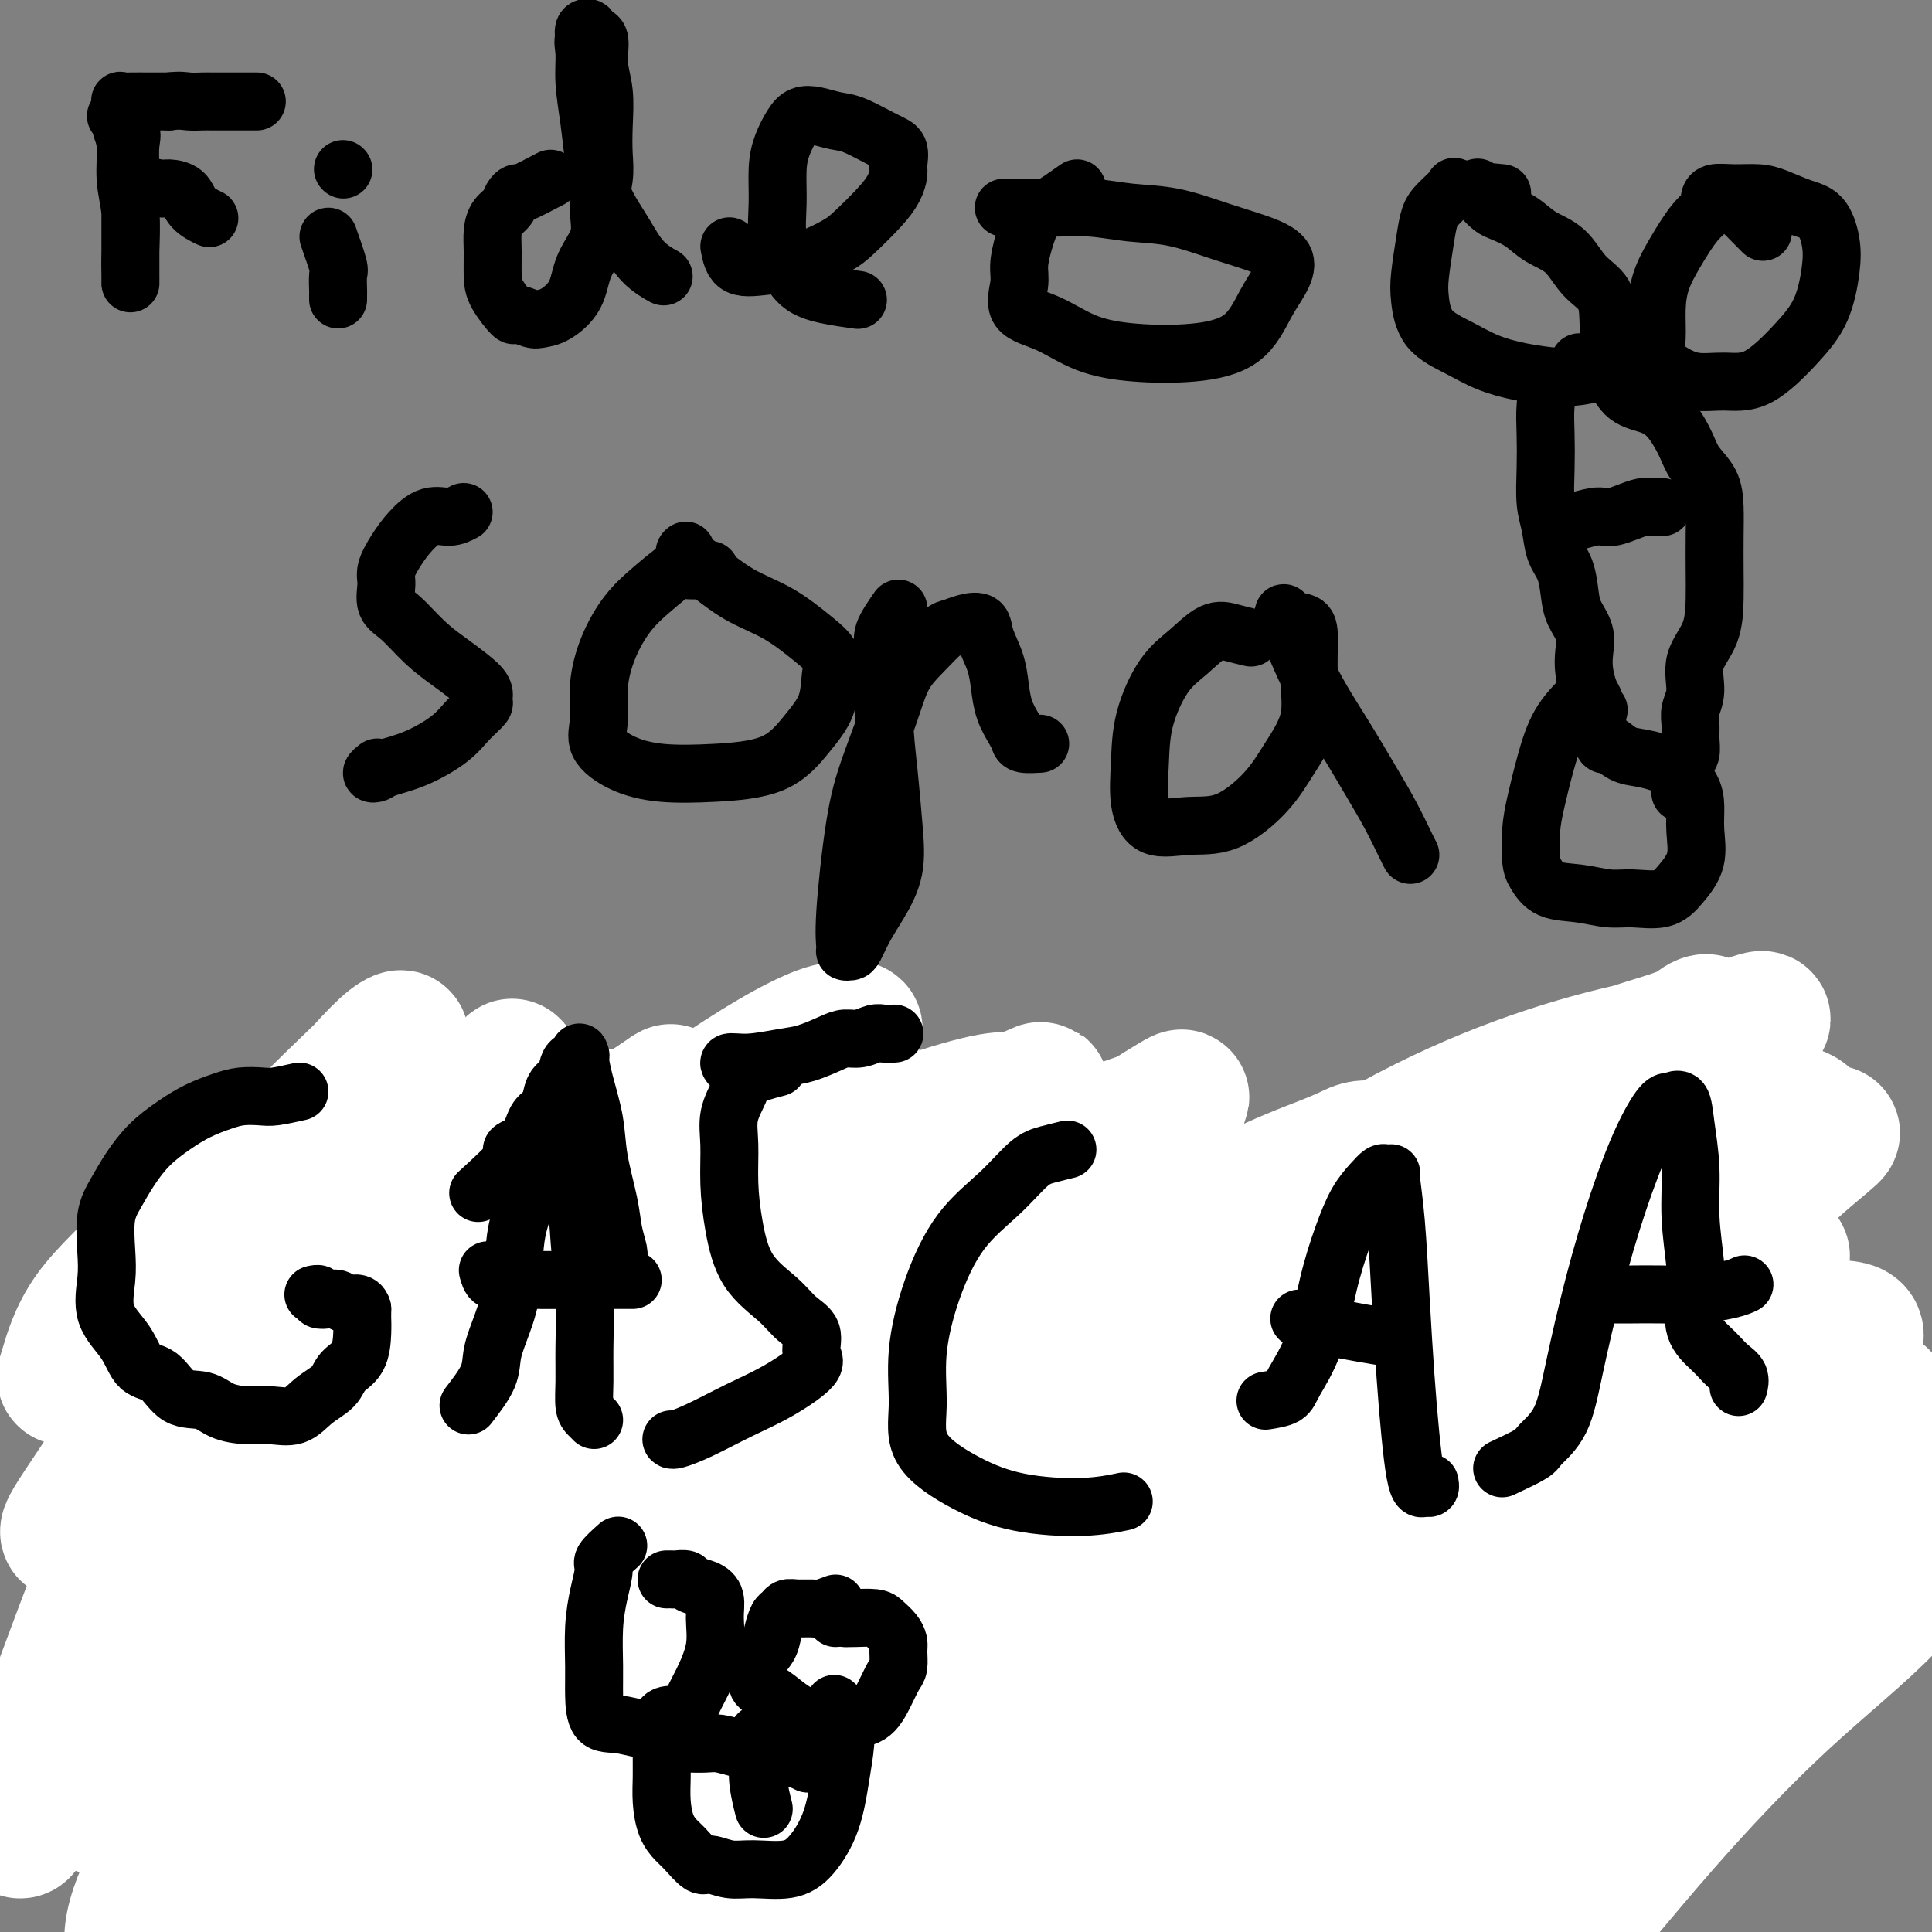 <svg viewBox='0 0 400 400' version='1.1' xmlns='http://www.w3.org/2000/svg' xmlns:xlink='http://www.w3.org/1999/xlink'><rect x="0" y="0" width="400" height="400" fill="#808080" stroke="none"/><g fill='none' stroke='#000000' stroke-width='20' stroke-linecap='round' stroke-linejoin='round'><path d='M102,237c-2.088,-0.845 -4.176,-1.691 -5,-2c-0.824,-0.309 -0.382,-0.083 -1,0c-0.618,0.083 -2.294,0.022 -3,0c-0.706,-0.022 -0.442,-0.006 -1,0c-0.558,0.006 -1.938,0.001 -3,0c-1.062,-0.001 -1.807,0.003 -3,0c-1.193,-0.003 -2.833,-0.011 -4,0c-1.167,0.011 -1.859,0.041 -3,0c-1.141,-0.041 -2.731,-0.153 -4,0c-1.269,0.153 -2.218,0.569 -3,1c-0.782,0.431 -1.399,0.875 -2,1c-0.601,0.125 -1.187,-0.069 -2,0c-0.813,0.069 -1.853,0.400 -3,1c-1.147,0.600 -2.401,1.470 -3,2c-0.599,0.530 -0.542,0.719 -1,1c-0.458,0.281 -1.431,0.653 -2,1c-0.569,0.347 -0.735,0.669 -1,1c-0.265,0.331 -0.631,0.670 -1,1c-0.369,0.330 -0.742,0.651 -1,1c-0.258,0.349 -0.402,0.726 -1,1c-0.598,0.274 -1.652,0.444 -2,1c-0.348,0.556 0.008,1.497 0,2c-0.008,0.503 -0.380,0.569 -1,1c-0.620,0.431 -1.487,1.228 -2,2c-0.513,0.772 -0.673,1.519 -1,2c-0.327,0.481 -0.819,0.696 -1,1c-0.181,0.304 -0.049,0.697 0,1c0.049,0.303 0.014,0.515 0,1c-0.014,0.485 -0.007,1.242 0,2'/><path d='M48,259c-0.309,0.996 -0.083,-0.014 0,0c0.083,0.014 0.022,1.050 0,2c-0.022,0.950 -0.006,1.813 0,2c0.006,0.187 0.002,-0.302 0,0c-0.002,0.302 -0.000,1.394 0,2c0.000,0.606 0.000,0.726 0,1c-0.000,0.274 0.000,0.703 0,1c-0.000,0.297 -0.001,0.462 0,1c0.001,0.538 0.003,1.450 0,2c-0.003,0.550 -0.012,0.739 0,1c0.012,0.261 0.045,0.594 0,1c-0.045,0.406 -0.167,0.883 0,1c0.167,0.117 0.622,-0.127 1,0c0.378,0.127 0.678,0.626 1,1c0.322,0.374 0.667,0.625 1,1c0.333,0.375 0.653,0.874 1,1c0.347,0.126 0.722,-0.121 1,0c0.278,0.121 0.460,0.611 1,1c0.540,0.389 1.440,0.679 2,1c0.560,0.321 0.781,0.674 1,1c0.219,0.326 0.437,0.626 1,1c0.563,0.374 1.471,0.821 2,1c0.529,0.179 0.681,0.089 1,0c0.319,-0.089 0.806,-0.178 1,0c0.194,0.178 0.093,0.622 0,1c-0.093,0.378 -0.180,0.689 0,1c0.180,0.311 0.625,0.622 1,1c0.375,0.378 0.678,0.823 1,1c0.322,0.177 0.664,0.086 1,0c0.336,-0.086 0.668,-0.167 1,0c0.332,0.167 0.666,0.584 1,1'/><path d='M67,286c3.179,2.194 1.626,1.180 1,1c-0.626,-0.180 -0.326,0.473 0,1c0.326,0.527 0.677,0.929 1,1c0.323,0.071 0.619,-0.189 1,0c0.381,0.189 0.845,0.829 1,1c0.155,0.171 -0.001,-0.125 0,0c0.001,0.125 0.160,0.670 1,1c0.840,0.330 2.361,0.443 3,1c0.639,0.557 0.397,1.558 1,2c0.603,0.442 2.049,0.326 3,1c0.951,0.674 1.405,2.138 2,3c0.595,0.862 1.332,1.122 2,2c0.668,0.878 1.267,2.374 2,3c0.733,0.626 1.601,0.383 2,1c0.399,0.617 0.331,2.094 1,3c0.669,0.906 2.076,1.242 3,2c0.924,0.758 1.365,1.940 2,3c0.635,1.060 1.464,1.998 2,3c0.536,1.002 0.777,2.067 1,3c0.223,0.933 0.426,1.733 1,3c0.574,1.267 1.520,3.001 2,4c0.480,0.999 0.495,1.265 1,2c0.505,0.735 1.500,1.940 2,3c0.500,1.060 0.505,1.974 1,3c0.495,1.026 1.479,2.165 2,3c0.521,0.835 0.577,1.365 1,2c0.423,0.635 1.213,1.375 2,2c0.787,0.625 1.572,1.137 2,2c0.428,0.863 0.500,2.079 1,3c0.500,0.921 1.429,1.549 2,2c0.571,0.451 0.786,0.726 1,1'/><path d='M114,348c3.692,6.135 1.421,1.973 1,1c-0.421,-0.973 1.008,1.244 2,2c0.992,0.756 1.546,0.053 2,0c0.454,-0.053 0.808,0.545 1,1c0.192,0.455 0.220,0.766 1,1c0.780,0.234 2.310,0.391 3,1c0.690,0.609 0.541,1.668 1,2c0.459,0.332 1.526,-0.065 2,0c0.474,0.065 0.353,0.591 1,1c0.647,0.409 2.060,0.701 3,1c0.940,0.299 1.408,0.605 2,1c0.592,0.395 1.310,0.879 2,1c0.690,0.121 1.353,-0.122 2,0c0.647,0.122 1.277,0.607 2,1c0.723,0.393 1.540,0.693 2,1c0.460,0.307 0.565,0.621 1,1c0.435,0.379 1.200,0.824 2,1c0.800,0.176 1.636,0.085 2,0c0.364,-0.085 0.256,-0.164 1,0c0.744,0.164 2.339,0.569 3,1c0.661,0.431 0.388,0.886 1,1c0.612,0.114 2.108,-0.114 3,0c0.892,0.114 1.178,0.570 2,1c0.822,0.430 2.178,0.833 3,1c0.822,0.167 1.108,0.097 2,0c0.892,-0.097 2.388,-0.222 3,0c0.612,0.222 0.338,0.792 1,1c0.662,0.208 2.260,0.056 3,0c0.740,-0.056 0.622,-0.015 1,0c0.378,0.015 1.251,0.004 2,0c0.749,-0.004 1.375,-0.002 2,0'/><path d='M173,369c5.149,0.928 2.520,0.249 2,0c-0.520,-0.249 1.067,-0.067 2,0c0.933,0.067 1.213,0.018 2,0c0.787,-0.018 2.083,-0.005 3,0c0.917,0.005 1.456,0.002 2,0c0.544,-0.002 1.094,-0.004 2,0c0.906,0.004 2.169,0.012 3,0c0.831,-0.012 1.230,-0.045 2,0c0.770,0.045 1.911,0.166 3,0c1.089,-0.166 2.127,-0.621 3,-1c0.873,-0.379 1.581,-0.683 2,-1c0.419,-0.317 0.550,-0.648 1,-1c0.450,-0.352 1.220,-0.724 2,-1c0.780,-0.276 1.570,-0.455 2,-1c0.430,-0.545 0.500,-1.456 1,-2c0.500,-0.544 1.429,-0.723 2,-1c0.571,-0.277 0.783,-0.653 1,-1c0.217,-0.347 0.439,-0.666 1,-1c0.561,-0.334 1.460,-0.685 2,-1c0.540,-0.315 0.722,-0.595 1,-1c0.278,-0.405 0.653,-0.935 1,-1c0.347,-0.065 0.665,0.333 1,0c0.335,-0.333 0.686,-1.399 1,-2c0.314,-0.601 0.590,-0.737 1,-1c0.410,-0.263 0.955,-0.653 1,-1c0.045,-0.347 -0.409,-0.651 0,-1c0.409,-0.349 1.681,-0.743 2,-1c0.319,-0.257 -0.317,-0.378 0,-1c0.317,-0.622 1.585,-1.744 2,-2c0.415,-0.256 -0.024,0.356 0,0c0.024,-0.356 0.512,-1.678 1,-3'/><path d='M222,344c3.969,-4.114 1.392,-2.398 1,-2c-0.392,0.398 1.400,-0.523 2,-1c0.600,-0.477 0.006,-0.509 0,-1c-0.006,-0.491 0.575,-1.441 1,-2c0.425,-0.559 0.692,-0.727 1,-1c0.308,-0.273 0.656,-0.650 1,-1c0.344,-0.350 0.683,-0.671 1,-1c0.317,-0.329 0.611,-0.665 1,-1c0.389,-0.335 0.874,-0.668 1,-1c0.126,-0.332 -0.107,-0.661 0,-1c0.107,-0.339 0.555,-0.686 1,-1c0.445,-0.314 0.889,-0.595 1,-1c0.111,-0.405 -0.110,-0.936 0,-1c0.110,-0.064 0.550,0.337 1,0c0.450,-0.337 0.908,-1.414 1,-2c0.092,-0.586 -0.183,-0.682 0,-1c0.183,-0.318 0.822,-0.857 1,-1c0.178,-0.143 -0.106,0.112 0,0c0.106,-0.112 0.603,-0.590 1,-1c0.397,-0.410 0.694,-0.753 1,-1c0.306,-0.247 0.621,-0.398 1,-1c0.379,-0.602 0.822,-1.653 1,-2c0.178,-0.347 0.090,0.012 0,0c-0.090,-0.012 -0.182,-0.396 0,-1c0.182,-0.604 0.636,-1.430 1,-2c0.364,-0.570 0.636,-0.884 1,-1c0.364,-0.116 0.818,-0.033 1,0c0.182,0.033 0.091,0.017 0,0'/><path d='M243,316c3.500,-4.667 1.750,-2.333 0,0'/><path d='M113,345c2.163,2.047 4.326,4.094 5,5c0.674,0.906 -0.140,0.670 0,1c0.140,0.330 1.234,1.225 2,2c0.766,0.775 1.206,1.429 2,2c0.794,0.571 1.944,1.057 3,2c1.056,0.943 2.019,2.342 3,3c0.981,0.658 1.981,0.577 3,1c1.019,0.423 2.058,1.352 3,2c0.942,0.648 1.788,1.015 3,1c1.212,-0.015 2.790,-0.411 4,0c1.210,0.411 2.052,1.631 3,2c0.948,0.369 2.001,-0.111 3,0c0.999,0.111 1.943,0.814 3,1c1.057,0.186 2.227,-0.146 3,0c0.773,0.146 1.151,0.770 2,1c0.849,0.230 2.171,0.065 3,0c0.829,-0.065 1.165,-0.032 2,0c0.835,0.032 2.168,0.061 3,0c0.832,-0.061 1.163,-0.212 2,0c0.837,0.212 2.182,0.788 3,1c0.818,0.212 1.111,0.061 2,0c0.889,-0.061 2.374,-0.030 3,0c0.626,0.030 0.394,0.060 1,0c0.606,-0.060 2.050,-0.208 3,0c0.950,0.208 1.407,0.774 2,1c0.593,0.226 1.324,0.112 2,0c0.676,-0.112 1.297,-0.222 2,0c0.703,0.222 1.486,0.778 2,1c0.514,0.222 0.757,0.111 1,0'/><path d='M186,371c8.386,1.177 3.350,0.119 2,0c-1.350,-0.119 0.985,0.700 2,1c1.015,0.300 0.710,0.080 1,0c0.290,-0.080 1.176,-0.022 2,0c0.824,0.022 1.586,0.006 2,0c0.414,-0.006 0.481,-0.001 1,0c0.519,0.001 1.490,-0.001 2,0c0.510,0.001 0.559,0.004 1,0c0.441,-0.004 1.273,-0.015 2,0c0.727,0.015 1.350,0.057 2,0c0.650,-0.057 1.329,-0.211 2,0c0.671,0.211 1.334,0.789 2,1c0.666,0.211 1.335,0.057 2,0c0.665,-0.057 1.324,-0.015 2,0c0.676,0.015 1.367,0.004 2,0c0.633,-0.004 1.206,-0.001 2,0c0.794,0.001 1.808,0.000 2,0c0.192,-0.000 -0.439,-0.000 0,0c0.439,0.000 1.948,0.000 3,0c1.052,-0.000 1.647,-0.001 2,0c0.353,0.001 0.466,0.004 1,0c0.534,-0.004 1.490,-0.015 2,0c0.510,0.015 0.573,0.057 1,0c0.427,-0.057 1.217,-0.211 2,0c0.783,0.211 1.558,0.789 2,1c0.442,0.211 0.551,0.057 1,0c0.449,-0.057 1.236,-0.015 2,0c0.764,0.015 1.504,0.004 2,0c0.496,-0.004 0.749,-0.001 1,0c0.251,0.001 0.500,0.000 1,0c0.500,-0.000 1.250,-0.000 2,0'/><path d='M239,374c8.394,0.464 2.878,0.124 1,0c-1.878,-0.124 -0.119,-0.033 1,0c1.119,0.033 1.598,0.009 2,0c0.402,-0.009 0.726,-0.001 1,0c0.274,0.001 0.497,-0.004 1,0c0.503,0.004 1.287,0.016 2,0c0.713,-0.016 1.356,-0.060 2,0c0.644,0.060 1.291,0.224 2,0c0.709,-0.224 1.482,-0.835 2,-1c0.518,-0.165 0.783,0.114 1,0c0.217,-0.114 0.387,-0.623 1,-1c0.613,-0.377 1.670,-0.622 2,-1c0.330,-0.378 -0.066,-0.890 0,-1c0.066,-0.110 0.595,0.181 1,0c0.405,-0.181 0.686,-0.836 1,-1c0.314,-0.164 0.662,0.162 1,0c0.338,-0.162 0.668,-0.813 1,-1c0.332,-0.187 0.666,0.091 1,0c0.334,-0.091 0.667,-0.549 1,-1c0.333,-0.451 0.666,-0.895 1,-1c0.334,-0.105 0.670,0.128 1,0c0.330,-0.128 0.653,-0.616 1,-1c0.347,-0.384 0.720,-0.663 1,-1c0.280,-0.337 0.469,-0.733 1,-1c0.531,-0.267 1.403,-0.404 2,-1c0.597,-0.596 0.920,-1.651 1,-2c0.080,-0.349 -0.082,0.010 0,0c0.082,-0.010 0.407,-0.387 1,-1c0.593,-0.613 1.455,-1.461 2,-2c0.545,-0.539 0.772,-0.770 1,-1'/><path d='M275,356c3.366,-2.809 1.279,-1.331 1,-1c-0.279,0.331 1.248,-0.485 2,-1c0.752,-0.515 0.730,-0.728 1,-1c0.270,-0.272 0.832,-0.601 1,-1c0.168,-0.399 -0.057,-0.867 0,-1c0.057,-0.133 0.396,0.071 1,0c0.604,-0.071 1.471,-0.416 2,-1c0.529,-0.584 0.719,-1.407 1,-2c0.281,-0.593 0.653,-0.955 1,-1c0.347,-0.045 0.669,0.225 1,0c0.331,-0.225 0.669,-0.947 1,-2c0.331,-1.053 0.653,-2.437 1,-3c0.347,-0.563 0.719,-0.306 1,-1c0.281,-0.694 0.471,-2.341 1,-3c0.529,-0.659 1.397,-0.331 2,-1c0.603,-0.669 0.939,-2.337 1,-3c0.061,-0.663 -0.155,-0.322 0,-1c0.155,-0.678 0.679,-2.374 1,-3c0.321,-0.626 0.438,-0.181 1,-1c0.562,-0.819 1.568,-2.901 2,-4c0.432,-1.099 0.290,-1.216 1,-2c0.710,-0.784 2.273,-2.234 3,-3c0.727,-0.766 0.617,-0.848 1,-1c0.383,-0.152 1.257,-0.373 2,-1c0.743,-0.627 1.355,-1.660 2,-2c0.645,-0.340 1.324,0.014 2,0c0.676,-0.014 1.350,-0.396 2,-1c0.650,-0.604 1.277,-1.430 2,-2c0.723,-0.570 1.541,-0.884 2,-1c0.459,-0.116 0.560,-0.033 1,0c0.440,0.033 1.220,0.017 2,0'/><path d='M317,312c2.950,-1.471 2.326,-1.150 3,-1c0.674,0.150 2.646,0.128 4,0c1.354,-0.128 2.091,-0.362 3,-1c0.909,-0.638 1.991,-1.680 3,-2c1.009,-0.320 1.946,0.083 3,0c1.054,-0.083 2.226,-0.652 3,-1c0.774,-0.348 1.152,-0.473 2,-1c0.848,-0.527 2.167,-1.455 3,-2c0.833,-0.545 1.181,-0.709 2,-1c0.819,-0.291 2.110,-0.711 3,-1c0.890,-0.289 1.379,-0.447 2,-1c0.621,-0.553 1.374,-1.502 2,-2c0.626,-0.498 1.124,-0.545 2,-1c0.876,-0.455 2.129,-1.317 3,-2c0.871,-0.683 1.361,-1.186 2,-2c0.639,-0.814 1.428,-1.938 2,-3c0.572,-1.062 0.927,-2.060 1,-3c0.073,-0.940 -0.134,-1.822 0,-3c0.134,-1.178 0.610,-2.653 1,-4c0.390,-1.347 0.693,-2.565 1,-4c0.307,-1.435 0.618,-3.086 1,-4c0.382,-0.914 0.834,-1.092 1,-2c0.166,-0.908 0.044,-2.547 0,-4c-0.044,-1.453 -0.011,-2.722 0,-4c0.011,-1.278 -0.000,-2.566 0,-4c0.000,-1.434 0.011,-3.014 0,-4c-0.011,-0.986 -0.044,-1.377 0,-2c0.044,-0.623 0.167,-1.476 0,-2c-0.167,-0.524 -0.622,-0.718 -1,-1c-0.378,-0.282 -0.679,-0.652 -1,-1c-0.321,-0.348 -0.660,-0.674 -1,-1'/><path d='M361,248c-0.599,-3.118 -0.597,-1.413 -1,-1c-0.403,0.413 -1.210,-0.467 -2,-1c-0.790,-0.533 -1.562,-0.721 -2,-1c-0.438,-0.279 -0.541,-0.649 -1,-1c-0.459,-0.351 -1.275,-0.682 -2,-1c-0.725,-0.318 -1.360,-0.621 -2,-1c-0.640,-0.379 -1.285,-0.834 -2,-1c-0.715,-0.166 -1.501,-0.045 -2,0c-0.499,0.045 -0.712,0.012 -1,0c-0.288,-0.012 -0.650,-0.003 -1,0c-0.350,0.003 -0.689,0.001 -1,0c-0.311,-0.001 -0.594,-0.000 -1,0c-0.406,0.000 -0.935,-0.000 -1,0c-0.065,0.000 0.333,0.001 0,0c-0.333,-0.001 -1.399,-0.004 -2,0c-0.601,0.004 -0.738,0.015 -1,0c-0.262,-0.015 -0.647,-0.056 -1,0c-0.353,0.056 -0.672,0.207 -1,0c-0.328,-0.207 -0.665,-0.774 -1,-1c-0.335,-0.226 -0.667,-0.113 -1,0c-0.333,0.113 -0.667,0.226 -1,0c-0.333,-0.226 -0.666,-0.793 -1,-1c-0.334,-0.207 -0.668,-0.056 -1,0c-0.332,0.056 -0.663,0.015 -1,0c-0.337,-0.015 -0.682,-0.004 -1,0c-0.318,0.004 -0.610,0.001 -1,0c-0.390,-0.001 -0.878,-0.000 -1,0c-0.122,0.000 0.121,0.000 0,0c-0.121,-0.000 -0.606,-0.000 -1,0c-0.394,0.000 -0.697,0.000 -1,0'/><path d='M326,239c-4.042,-0.464 -1.645,-0.124 -1,0c0.645,0.124 -0.460,0.033 -1,0c-0.540,-0.033 -0.516,-0.009 -1,0c-0.484,0.009 -1.478,0.002 -2,0c-0.522,-0.002 -0.574,-0.001 -1,0c-0.426,0.001 -1.227,0.000 -2,0c-0.773,-0.000 -1.516,-0.000 -2,0c-0.484,0.000 -0.707,-0.000 -1,0c-0.293,0.000 -0.655,0.001 -1,0c-0.345,-0.001 -0.672,-0.002 -1,0c-0.328,0.002 -0.656,0.009 -1,0c-0.344,-0.009 -0.704,-0.032 -1,0c-0.296,0.032 -0.530,0.121 -1,0c-0.470,-0.121 -1.177,-0.450 -2,0c-0.823,0.450 -1.761,1.678 -2,2c-0.239,0.322 0.220,-0.264 0,0c-0.220,0.264 -1.120,1.377 -2,2c-0.880,0.623 -1.741,0.756 -2,1c-0.259,0.244 0.084,0.600 0,1c-0.084,0.400 -0.596,0.843 -1,1c-0.404,0.157 -0.700,0.028 -1,0c-0.300,-0.028 -0.602,0.044 -1,0c-0.398,-0.044 -0.890,-0.204 -1,0c-0.110,0.204 0.163,0.772 0,1c-0.163,0.228 -0.762,0.116 -1,0c-0.238,-0.116 -0.115,-0.237 0,0c0.115,0.237 0.223,0.833 0,1c-0.223,0.167 -0.778,-0.095 -1,0c-0.222,0.095 -0.111,0.548 0,1'/><path d='M296,249c-2.327,1.775 -1.145,1.212 -1,1c0.145,-0.212 -0.746,-0.072 -1,0c-0.254,0.072 0.129,0.076 0,0c-0.129,-0.076 -0.770,-0.231 -1,0c-0.230,0.231 -0.048,0.849 0,1c0.048,0.151 -0.039,-0.166 0,0c0.039,0.166 0.202,0.815 0,1c-0.202,0.185 -0.771,-0.095 -1,0c-0.229,0.095 -0.118,0.564 0,1c0.118,0.436 0.243,0.837 0,1c-0.243,0.163 -0.852,0.086 -1,0c-0.148,-0.086 0.167,-0.181 0,0c-0.167,0.181 -0.815,0.640 -1,1c-0.185,0.360 0.094,0.622 0,1c-0.094,0.378 -0.561,0.872 -1,1c-0.439,0.128 -0.850,-0.109 -1,0c-0.150,0.109 -0.040,0.565 0,1c0.040,0.435 0.011,0.848 0,1c-0.011,0.152 -0.003,0.043 0,0c0.003,-0.043 0.002,-0.022 0,0'/><path d='M288,259c-1.399,1.564 -0.896,0.476 -1,0c-0.104,-0.476 -0.816,-0.338 -1,0c-0.184,0.338 0.161,0.878 0,1c-0.161,0.122 -0.827,-0.174 -1,0c-0.173,0.174 0.147,0.817 0,1c-0.147,0.183 -0.760,-0.095 -1,0c-0.240,0.095 -0.105,0.564 0,1c0.105,0.436 0.182,0.839 0,1c-0.182,0.161 -0.623,0.080 -1,0c-0.377,-0.080 -0.692,-0.157 -1,0c-0.308,0.157 -0.611,0.549 -1,1c-0.389,0.451 -0.863,0.961 -1,1c-0.137,0.039 0.064,-0.393 0,0c-0.064,0.393 -0.394,1.611 -1,2c-0.606,0.389 -1.490,-0.051 -2,0c-0.510,0.051 -0.648,0.592 -1,1c-0.352,0.408 -0.919,0.683 -1,1c-0.081,0.317 0.325,0.676 0,1c-0.325,0.324 -1.381,0.611 -2,1c-0.619,0.389 -0.800,0.878 -1,1c-0.200,0.122 -0.417,-0.125 -1,0c-0.583,0.125 -1.532,0.622 -2,1c-0.468,0.378 -0.455,0.637 -1,1c-0.545,0.363 -1.647,0.828 -2,1c-0.353,0.172 0.042,0.049 0,0c-0.042,-0.049 -0.521,-0.025 -1,0'/><path d='M265,275c-3.960,2.701 -2.359,1.455 -2,1c0.359,-0.455 -0.522,-0.118 -1,0c-0.478,0.118 -0.551,0.018 -1,0c-0.449,-0.018 -1.274,0.048 -2,0c-0.726,-0.048 -1.354,-0.209 -2,0c-0.646,0.209 -1.308,0.788 -2,1c-0.692,0.212 -1.412,0.057 -2,0c-0.588,-0.057 -1.045,-0.015 -2,0c-0.955,0.015 -2.410,0.004 -3,0c-0.590,-0.004 -0.317,-0.001 -1,0c-0.683,0.001 -2.322,0.000 -3,0c-0.678,-0.000 -0.394,-0.000 -1,0c-0.606,0.000 -2.103,0.001 -3,0c-0.897,-0.001 -1.194,-0.004 -2,0c-0.806,0.004 -2.121,0.015 -3,0c-0.879,-0.015 -1.323,-0.056 -2,0c-0.677,0.056 -1.588,0.208 -2,0c-0.412,-0.208 -0.325,-0.778 -1,-1c-0.675,-0.222 -2.112,-0.097 -3,0c-0.888,0.097 -1.228,0.167 -2,0c-0.772,-0.167 -1.976,-0.570 -3,-1c-1.024,-0.430 -1.866,-0.886 -3,-1c-1.134,-0.114 -2.559,0.114 -4,0c-1.441,-0.114 -2.899,-0.570 -4,-1c-1.101,-0.430 -1.846,-0.832 -3,-1c-1.154,-0.168 -2.717,-0.100 -4,0c-1.283,0.100 -2.286,0.234 -3,0c-0.714,-0.234 -1.140,-0.836 -2,-1c-0.860,-0.164 -2.155,0.110 -3,0c-0.845,-0.110 -1.242,-0.603 -2,-1c-0.758,-0.397 -1.879,-0.699 -3,-1'/><path d='M191,269c-6.486,-1.174 -2.700,-0.108 -2,0c0.700,0.108 -1.684,-0.743 -3,-1c-1.316,-0.257 -1.563,0.081 -2,0c-0.437,-0.081 -1.065,-0.580 -2,-1c-0.935,-0.420 -2.178,-0.759 -3,-1c-0.822,-0.241 -1.224,-0.382 -2,-1c-0.776,-0.618 -1.925,-1.712 -3,-2c-1.075,-0.288 -2.075,0.232 -3,0c-0.925,-0.232 -1.774,-1.214 -3,-2c-1.226,-0.786 -2.830,-1.375 -4,-2c-1.170,-0.625 -1.905,-1.284 -3,-2c-1.095,-0.716 -2.551,-1.487 -4,-2c-1.449,-0.513 -2.891,-0.767 -4,-1c-1.109,-0.233 -1.886,-0.444 -3,-1c-1.114,-0.556 -2.566,-1.458 -4,-2c-1.434,-0.542 -2.849,-0.723 -4,-1c-1.151,-0.277 -2.036,-0.648 -3,-1c-0.964,-0.352 -2.007,-0.685 -3,-1c-0.993,-0.315 -1.937,-0.613 -3,-1c-1.063,-0.387 -2.246,-0.863 -3,-1c-0.754,-0.137 -1.079,0.065 -2,0c-0.921,-0.065 -2.436,-0.399 -3,-1c-0.564,-0.601 -0.175,-1.471 -1,-2c-0.825,-0.529 -2.864,-0.719 -4,-1c-1.136,-0.281 -1.369,-0.653 -2,-1c-0.631,-0.347 -1.661,-0.667 -3,-1c-1.339,-0.333 -2.989,-0.678 -4,-1c-1.011,-0.322 -1.384,-0.623 -2,-1c-0.616,-0.377 -1.473,-0.832 -2,-1c-0.527,-0.168 -0.722,-0.048 -1,0c-0.278,0.048 -0.639,0.024 -1,0'/><path d='M105,237c-13.531,-4.963 -4.359,-1.372 -1,0c3.359,1.372 0.904,0.523 0,1c-0.904,0.477 -0.258,2.279 0,3c0.258,0.721 0.129,0.360 0,0'/></g>
<g fill='none' stroke='#000000' stroke-width='28' stroke-linecap='round' stroke-linejoin='round'><path d='M240,312c-0.520,0.723 -1.040,1.446 -1,2c0.040,0.554 0.641,0.938 0,2c-0.641,1.062 -2.524,2.802 -4,5c-1.476,2.198 -2.547,4.856 -4,7c-1.453,2.144 -3.290,3.776 -5,6c-1.710,2.224 -3.295,5.042 -4,7c-0.705,1.958 -0.531,3.056 -1,4c-0.469,0.944 -1.583,1.735 -2,2c-0.417,0.265 -0.139,0.003 0,0c0.139,-0.003 0.137,0.254 0,0c-0.137,-0.254 -0.410,-1.017 0,-2c0.410,-0.983 1.504,-2.186 2,-3c0.496,-0.814 0.392,-1.238 1,-2c0.608,-0.762 1.926,-1.862 3,-3c1.074,-1.138 1.905,-2.315 3,-4c1.095,-1.685 2.453,-3.879 4,-6c1.547,-2.121 3.283,-4.169 5,-6c1.717,-1.831 3.415,-3.443 5,-5c1.585,-1.557 3.058,-3.057 4,-4c0.942,-0.943 1.352,-1.328 2,-2c0.648,-0.672 1.533,-1.630 2,-2c0.467,-0.370 0.517,-0.151 1,0c0.483,0.151 1.399,0.233 2,0c0.601,-0.233 0.886,-0.781 1,-1c0.114,-0.219 0.057,-0.110 0,0'/></g>
<g fill='none' stroke='#FFFFFF' stroke-width='28' stroke-linecap='round' stroke-linejoin='round'><path d='M253,311c-1.768,0.031 -3.535,0.062 -5,1c-1.465,0.938 -2.626,2.783 -5,6c-2.374,3.217 -5.960,7.805 -8,11c-2.040,3.195 -2.532,4.996 -4,7c-1.468,2.004 -3.910,4.209 -5,6c-1.090,1.791 -0.828,3.167 -1,4c-0.172,0.833 -0.778,1.122 -1,1c-0.222,-0.122 -0.061,-0.654 0,-1c0.061,-0.346 0.021,-0.506 0,-1c-0.021,-0.494 -0.024,-1.321 0,-2c0.024,-0.679 0.075,-1.211 0,-2c-0.075,-0.789 -0.277,-1.835 0,-3c0.277,-1.165 1.033,-2.449 2,-4c0.967,-1.551 2.145,-3.369 3,-5c0.855,-1.631 1.386,-3.075 2,-4c0.614,-0.925 1.310,-1.331 2,-2c0.690,-0.669 1.374,-1.600 2,-2c0.626,-0.400 1.195,-0.267 2,-1c0.805,-0.733 1.845,-2.330 3,-3c1.155,-0.670 2.426,-0.411 3,-1c0.574,-0.589 0.450,-2.025 1,-3c0.550,-0.975 1.775,-1.487 3,-2'/><path d='M247,311c2.711,-2.329 1.487,-1.151 1,-1c-0.487,0.151 -0.238,-0.724 0,-1c0.238,-0.276 0.466,0.046 0,0c-0.466,-0.046 -1.627,-0.460 -3,0c-1.373,0.460 -2.960,1.793 -5,3c-2.040,1.207 -4.533,2.288 -7,3c-2.467,0.712 -4.909,1.056 -7,2c-2.091,0.944 -3.833,2.490 -6,4c-2.167,1.510 -4.760,2.986 -7,4c-2.240,1.014 -4.127,1.567 -5,2c-0.873,0.433 -0.731,0.747 -1,1c-0.269,0.253 -0.947,0.444 -1,0c-0.053,-0.444 0.521,-1.523 1,-2c0.479,-0.477 0.865,-0.353 2,-1c1.135,-0.647 3.019,-2.064 4,-3c0.981,-0.936 1.059,-1.390 2,-2c0.941,-0.610 2.746,-1.375 4,-2c1.254,-0.625 1.956,-1.109 3,-2c1.044,-0.891 2.428,-2.189 4,-3c1.572,-0.811 3.332,-1.135 5,-2c1.668,-0.865 3.245,-2.270 5,-3c1.755,-0.730 3.689,-0.784 5,-1c1.311,-0.216 2.001,-0.594 3,-1c0.999,-0.406 2.307,-0.840 3,-1c0.693,-0.160 0.769,-0.046 1,0c0.231,0.046 0.615,0.023 1,0'/><path d='M249,305c3.753,-1.236 1.634,-0.327 1,0c-0.634,0.327 0.216,0.073 1,0c0.784,-0.073 1.502,0.037 2,0c0.498,-0.037 0.778,-0.220 1,0c0.222,0.220 0.388,0.844 1,1c0.612,0.156 1.669,-0.154 2,0c0.331,0.154 -0.064,0.773 0,1c0.064,0.227 0.589,0.061 1,0c0.411,-0.061 0.710,-0.016 1,0c0.290,0.016 0.572,0.005 1,0c0.428,-0.005 1.003,-0.002 1,0c-0.003,0.002 -0.586,0.004 -1,0c-0.414,-0.004 -0.661,-0.013 -1,0c-0.339,0.013 -0.769,0.048 -1,0c-0.231,-0.048 -0.262,-0.179 -1,0c-0.738,0.179 -2.181,0.669 -3,1c-0.819,0.331 -1.012,0.502 -2,1c-0.988,0.498 -2.770,1.323 -4,2c-1.230,0.677 -1.908,1.207 -3,2c-1.092,0.793 -2.599,1.849 -4,3c-1.401,1.151 -2.697,2.396 -4,4c-1.303,1.604 -2.614,3.567 -4,5c-1.386,1.433 -2.846,2.337 -4,3c-1.154,0.663 -2.000,1.085 -3,2c-1.000,0.915 -2.154,2.323 -3,3c-0.846,0.677 -1.385,0.622 -2,1c-0.615,0.378 -1.308,1.189 -2,2'/><path d='M219,336c-4.488,4.008 -2.708,2.528 -2,2c0.708,-0.528 0.343,-0.104 0,0c-0.343,0.104 -0.666,-0.113 -1,0c-0.334,0.113 -0.681,0.556 -1,1c-0.319,0.444 -0.611,0.889 -1,1c-0.389,0.111 -0.874,-0.114 -1,0c-0.126,0.114 0.108,0.565 0,1c-0.108,0.435 -0.558,0.852 -1,1c-0.442,0.148 -0.876,0.027 -1,0c-0.124,-0.027 0.063,0.038 0,0c-0.063,-0.038 -0.374,-0.181 -1,0c-0.626,0.181 -1.566,0.687 -2,1c-0.434,0.313 -0.362,0.435 -1,1c-0.638,0.565 -1.985,1.574 -3,2c-1.015,0.426 -1.696,0.268 -3,1c-1.304,0.732 -3.230,2.352 -4,3c-0.770,0.648 -0.385,0.324 0,0'/><path d='M125,358c1.182,0.412 2.363,0.824 3,1c0.637,0.176 0.729,0.115 2,0c1.271,-0.115 3.719,-0.286 7,0c3.281,0.286 7.393,1.029 12,2c4.607,0.971 9.708,2.170 15,3c5.292,0.830 10.777,1.291 17,2c6.223,0.709 13.186,1.664 20,2c6.814,0.336 13.479,0.052 20,0c6.521,-0.052 12.898,0.130 19,0c6.102,-0.130 11.931,-0.570 17,-1c5.069,-0.430 9.380,-0.848 13,-1c3.620,-0.152 6.548,-0.037 9,0c2.452,0.037 4.426,-0.004 6,0c1.574,0.004 2.747,0.053 4,0c1.253,-0.053 2.587,-0.207 3,0c0.413,0.207 -0.096,0.774 0,1c0.096,0.226 0.796,0.112 1,0c0.204,-0.112 -0.087,-0.223 -1,0c-0.913,0.223 -2.447,0.780 -4,1c-1.553,0.220 -3.126,0.103 -5,0c-1.874,-0.103 -4.049,-0.193 -6,0c-1.951,0.193 -3.678,0.670 -7,1c-3.322,0.330 -8.241,0.512 -14,1c-5.759,0.488 -12.360,1.282 -22,4c-9.640,2.718 -22.320,7.359 -35,12'/><path d='M199,386c-7.771,1.856 -9.699,0.497 -12,0c-2.301,-0.497 -4.975,-0.131 -7,0c-2.025,0.131 -3.403,0.028 -5,0c-1.597,-0.028 -3.415,0.019 -5,0c-1.585,-0.019 -2.937,-0.105 -4,0c-1.063,0.105 -1.835,0.399 -2,0c-0.165,-0.399 0.278,-1.491 0,-2c-0.278,-0.509 -1.276,-0.434 0,-1c1.276,-0.566 4.825,-1.772 9,-3c4.175,-1.228 8.976,-2.478 15,-4c6.024,-1.522 13.272,-3.315 21,-5c7.728,-1.685 15.937,-3.261 24,-5c8.063,-1.739 15.980,-3.642 23,-5c7.020,-1.358 13.143,-2.171 19,-3c5.857,-0.829 11.448,-1.672 16,-2c4.552,-0.328 8.064,-0.140 11,0c2.936,0.140 5.294,0.232 7,0c1.706,-0.232 2.759,-0.787 2,-1c-0.759,-0.213 -3.330,-0.082 -5,0c-1.670,0.082 -2.438,0.116 -7,0c-4.562,-0.116 -12.918,-0.380 -22,1c-9.082,1.380 -18.891,4.405 -29,8c-10.109,3.595 -20.520,7.761 -30,11c-9.480,3.239 -18.030,5.549 -27,8c-8.970,2.451 -18.359,5.041 -26,7c-7.641,1.959 -13.533,3.288 -18,4c-4.467,0.712 -7.510,0.807 -10,1c-2.490,0.193 -4.426,0.484 -5,0c-0.574,-0.484 0.213,-1.742 1,-3'/><path d='M133,392c1.004,-1.692 3.014,-4.421 6,-9c2.986,-4.579 6.948,-11.007 12,-17c5.052,-5.993 11.195,-11.549 18,-17c6.805,-5.451 14.272,-10.795 21,-15c6.728,-4.205 12.719,-7.271 18,-10c5.281,-2.729 9.854,-5.120 14,-7c4.146,-1.880 7.866,-3.248 10,-4c2.134,-0.752 2.683,-0.887 3,-1c0.317,-0.113 0.402,-0.204 0,0c-0.402,0.204 -1.290,0.704 -5,3c-3.710,2.296 -10.242,6.388 -19,14c-8.758,7.612 -19.740,18.743 -30,30c-10.260,11.257 -19.796,22.640 -28,31c-8.204,8.360 -15.074,13.696 -20,17c-4.926,3.304 -7.908,4.575 -10,5c-2.092,0.425 -3.294,0.005 -4,0c-0.706,-0.005 -0.915,0.407 -1,0c-0.085,-0.407 -0.045,-1.631 2,-4c2.045,-2.369 6.095,-5.883 12,-11c5.905,-5.117 13.663,-11.836 23,-19c9.337,-7.164 20.252,-14.772 32,-24c11.748,-9.228 24.329,-20.077 37,-29c12.671,-8.923 25.431,-15.921 38,-22c12.569,-6.079 24.948,-11.237 37,-15c12.052,-3.763 23.778,-6.129 34,-8c10.222,-1.871 18.942,-3.247 26,-4c7.058,-0.753 12.455,-0.884 16,-1c3.545,-0.116 5.239,-0.217 7,0c1.761,0.217 3.590,0.751 1,4c-2.590,3.249 -9.597,9.214 -19,18c-9.403,8.786 -21.201,20.393 -33,32'/><path d='M331,329c-14.726,15.520 -25.542,29.321 -37,44c-11.458,14.679 -23.560,30.235 -32,42c-8.440,11.765 -13.218,19.738 -17,24c-3.782,4.262 -6.568,4.811 -8,4c-1.432,-0.811 -1.511,-2.983 -1,-9c0.511,-6.017 1.611,-15.878 4,-25c2.389,-9.122 6.066,-17.506 11,-26c4.934,-8.494 11.127,-17.100 17,-24c5.873,-6.900 11.428,-12.095 18,-17c6.572,-4.905 14.161,-9.521 22,-14c7.839,-4.479 15.926,-8.821 23,-13c7.074,-4.179 13.133,-8.195 18,-11c4.867,-2.805 8.542,-4.399 11,-6c2.458,-1.601 3.699,-3.208 4,-4c0.301,-0.792 -0.338,-0.770 -4,0c-3.662,0.770 -10.349,2.289 -20,8c-9.651,5.711 -22.267,15.615 -34,27c-11.733,11.385 -22.582,24.250 -32,35c-9.418,10.750 -17.405,19.385 -23,25c-5.595,5.615 -8.800,8.210 -11,10c-2.200,1.790 -3.396,2.774 -3,0c0.396,-2.774 2.384,-9.307 6,-17c3.616,-7.693 8.860,-16.546 15,-26c6.140,-9.454 13.175,-19.509 20,-28c6.825,-8.491 13.438,-15.417 21,-22c7.562,-6.583 16.072,-12.822 23,-18c6.928,-5.178 12.273,-9.293 18,-13c5.727,-3.707 11.834,-7.004 16,-9c4.166,-1.996 6.391,-2.691 9,-4c2.609,-1.309 5.603,-3.231 3,-1c-2.603,2.231 -10.801,8.616 -19,15'/><path d='M349,276c-8.565,7.532 -20.477,18.863 -33,33c-12.523,14.137 -25.656,31.081 -35,42c-9.344,10.919 -14.899,15.814 -18,19c-3.101,3.186 -3.749,4.664 -4,3c-0.251,-1.664 -0.106,-6.468 2,-13c2.106,-6.532 6.172,-14.790 11,-24c4.828,-9.210 10.418,-19.372 17,-29c6.582,-9.628 14.157,-18.722 21,-26c6.843,-7.278 12.953,-12.740 20,-18c7.047,-5.260 15.029,-10.319 21,-14c5.971,-3.681 9.931,-5.983 14,-8c4.069,-2.017 8.247,-3.749 11,-5c2.753,-1.251 4.081,-2.021 3,-1c-1.081,1.021 -4.573,3.831 -7,6c-2.427,2.169 -3.791,3.696 -11,11c-7.209,7.304 -20.263,20.386 -33,34c-12.737,13.614 -25.157,27.759 -36,40c-10.843,12.241 -20.110,22.578 -26,28c-5.890,5.422 -8.403,5.928 -10,6c-1.597,0.072 -2.278,-0.290 -2,-4c0.278,-3.710 1.513,-10.768 5,-18c3.487,-7.232 9.224,-14.637 15,-23c5.776,-8.363 11.591,-17.683 19,-26c7.409,-8.317 16.412,-15.629 24,-22c7.588,-6.371 13.760,-11.800 20,-16c6.240,-4.200 12.548,-7.171 18,-10c5.452,-2.829 10.049,-5.518 13,-7c2.951,-1.482 4.255,-1.758 5,-2c0.745,-0.242 0.931,-0.450 0,-1c-0.931,-0.550 -2.980,-1.443 -9,1c-6.020,2.443 -16.010,8.221 -26,14'/><path d='M338,246c-10.665,6.799 -24.328,16.795 -39,30c-14.672,13.205 -30.355,29.618 -42,41c-11.645,11.382 -19.253,17.733 -24,21c-4.747,3.267 -6.632,3.449 -8,1c-1.368,-2.449 -2.218,-7.529 -1,-13c1.218,-5.471 4.502,-11.334 9,-19c4.498,-7.666 10.208,-17.135 17,-26c6.792,-8.865 14.666,-17.126 22,-24c7.334,-6.874 14.128,-12.360 21,-17c6.872,-4.640 13.822,-8.433 21,-12c7.178,-3.567 14.583,-6.909 20,-9c5.417,-2.091 8.845,-2.933 12,-4c3.155,-1.067 6.038,-2.360 7,-3c0.962,-0.640 0.002,-0.627 -1,0c-1.002,0.627 -2.044,1.869 -7,5c-4.956,3.131 -13.824,8.153 -25,17c-11.176,8.847 -24.661,21.521 -40,37c-15.339,15.479 -32.531,33.763 -44,45c-11.469,11.237 -17.216,15.428 -21,18c-3.784,2.572 -5.607,3.526 -7,2c-1.393,-1.526 -2.357,-5.533 -1,-11c1.357,-5.467 5.036,-12.396 10,-20c4.964,-7.604 11.215,-15.885 18,-24c6.785,-8.115 14.106,-16.064 22,-23c7.894,-6.936 16.361,-12.859 25,-18c8.639,-5.141 17.449,-9.499 26,-13c8.551,-3.501 16.844,-6.145 24,-8c7.156,-1.855 13.176,-2.920 18,-4c4.824,-1.080 8.453,-2.175 11,-3c2.547,-0.825 4.014,-1.378 4,-1c-0.014,0.378 -1.507,1.689 -3,3'/><path d='M362,214c-1.105,0.600 -2.366,0.600 -9,5c-6.634,4.400 -18.639,13.200 -32,24c-13.361,10.800 -28.077,23.599 -44,40c-15.923,16.401 -33.054,36.405 -46,51c-12.946,14.595 -21.706,23.781 -28,28c-6.294,4.219 -10.123,3.470 -12,2c-1.877,-1.470 -1.802,-3.660 -2,-8c-0.198,-4.340 -0.670,-10.830 1,-18c1.670,-7.170 5.481,-15.022 10,-24c4.519,-8.978 9.746,-19.083 15,-27c5.254,-7.917 10.535,-13.645 16,-19c5.465,-5.355 11.115,-10.336 17,-14c5.885,-3.664 12.004,-6.011 17,-8c4.996,-1.989 8.869,-3.621 12,-5c3.131,-1.379 5.521,-2.506 6,-3c0.479,-0.494 -0.952,-0.353 -2,0c-1.048,0.353 -1.712,0.920 -7,3c-5.288,2.080 -15.198,5.674 -26,13c-10.802,7.326 -22.495,18.386 -36,31c-13.505,12.614 -28.823,26.783 -40,37c-11.177,10.217 -18.215,16.481 -23,19c-4.785,2.519 -7.319,1.294 -9,1c-1.681,-0.294 -2.510,0.345 -3,-2c-0.490,-2.345 -0.639,-7.672 1,-13c1.639,-5.328 5.068,-10.655 9,-17c3.932,-6.345 8.367,-13.708 13,-20c4.633,-6.292 9.465,-11.512 15,-17c5.535,-5.488 11.772,-11.244 18,-16c6.228,-4.756 12.446,-8.511 18,-12c5.554,-3.489 10.444,-6.711 15,-9c4.556,-2.289 8.778,-3.644 13,-5'/><path d='M239,231c5.497,-2.589 5.240,-2.060 5,-2c-0.240,0.060 -0.463,-0.348 0,-1c0.463,-0.652 1.612,-1.549 -1,0c-2.612,1.549 -8.986,5.544 -15,10c-6.014,4.456 -11.670,9.372 -20,16c-8.330,6.628 -19.336,14.967 -31,27c-11.664,12.033 -23.986,27.760 -35,41c-11.014,13.240 -20.721,23.993 -28,31c-7.279,7.007 -12.131,10.267 -16,13c-3.869,2.733 -6.756,4.938 -9,6c-2.244,1.062 -3.847,0.981 -5,1c-1.153,0.019 -1.856,0.140 -2,0c-0.144,-0.140 0.272,-0.539 0,-1c-0.272,-0.461 -1.232,-0.985 2,-5c3.232,-4.015 10.655,-11.522 18,-20c7.345,-8.478 14.612,-17.927 23,-28c8.388,-10.073 17.897,-20.770 27,-29c9.103,-8.230 17.799,-13.994 25,-19c7.201,-5.006 12.905,-9.253 18,-12c5.095,-2.747 9.579,-3.993 13,-5c3.421,-1.007 5.777,-1.774 7,-2c1.223,-0.226 1.311,0.091 2,0c0.689,-0.091 1.977,-0.590 -1,2c-2.977,2.590 -10.220,8.267 -19,16c-8.780,7.733 -19.097,17.521 -29,28c-9.903,10.479 -19.392,21.647 -28,31c-8.608,9.353 -16.334,16.890 -22,22c-5.666,5.110 -9.271,7.792 -12,9c-2.729,1.208 -4.581,0.941 -6,1c-1.419,0.059 -2.405,0.446 -3,0c-0.595,-0.446 -0.797,-1.723 -1,-3'/><path d='M96,358c-0.308,-1.630 -0.576,-4.204 0,-9c0.576,-4.796 1.998,-11.814 6,-20c4.002,-8.186 10.586,-17.539 16,-25c5.414,-7.461 9.659,-13.028 15,-19c5.341,-5.972 11.776,-12.349 18,-18c6.224,-5.651 12.235,-10.577 17,-14c4.765,-3.423 8.285,-5.344 11,-7c2.715,-1.656 4.626,-3.048 6,-4c1.374,-0.952 2.212,-1.466 1,-1c-1.212,0.466 -4.475,1.910 -10,6c-5.525,4.090 -13.312,10.824 -23,21c-9.688,10.176 -21.276,23.793 -33,39c-11.724,15.207 -23.584,32.003 -32,43c-8.416,10.997 -13.387,16.196 -17,19c-3.613,2.804 -5.869,3.213 -7,3c-1.131,-0.213 -1.137,-1.046 -1,-4c0.137,-2.954 0.415,-8.028 3,-14c2.585,-5.972 7.475,-12.844 13,-21c5.525,-8.156 11.685,-17.598 19,-27c7.315,-9.402 15.786,-18.765 24,-27c8.214,-8.235 16.170,-15.341 25,-22c8.830,-6.659 18.535,-12.870 26,-17c7.465,-4.130 12.692,-6.180 18,-8c5.308,-1.820 10.699,-3.411 14,-4c3.301,-0.589 4.512,-0.177 7,-1c2.488,-0.823 6.255,-2.880 1,0c-5.255,2.880 -19.530,10.699 -33,20c-13.470,9.301 -26.134,20.086 -40,33c-13.866,12.914 -28.933,27.957 -44,43'/><path d='M96,323c-13.525,14.949 -25.336,30.821 -33,39c-7.664,8.179 -11.181,8.665 -13,9c-1.819,0.335 -1.941,0.517 -2,-3c-0.059,-3.517 -0.057,-10.734 2,-17c2.057,-6.266 6.168,-11.580 10,-18c3.832,-6.420 7.383,-13.946 12,-22c4.617,-8.054 10.299,-16.635 17,-25c6.701,-8.365 14.420,-16.515 21,-24c6.580,-7.485 12.021,-14.307 18,-20c5.979,-5.693 12.496,-10.258 18,-14c5.504,-3.742 9.995,-6.660 14,-9c4.005,-2.340 7.524,-4.101 10,-5c2.476,-0.899 3.910,-0.934 5,-1c1.090,-0.066 1.838,-0.162 2,0c0.162,0.162 -0.260,0.581 -4,4c-3.740,3.419 -10.796,9.838 -20,18c-9.204,8.162 -20.554,18.067 -33,30c-12.446,11.933 -25.986,25.895 -39,41c-13.014,15.105 -25.502,31.353 -34,42c-8.498,10.647 -13.006,15.694 -16,18c-2.994,2.306 -4.473,1.872 -5,1c-0.527,-0.872 -0.103,-2.181 0,-5c0.103,-2.819 -0.117,-7.147 1,-11c1.117,-3.853 3.569,-7.231 8,-13c4.431,-5.769 10.842,-13.928 17,-23c6.158,-9.072 12.065,-19.056 19,-28c6.935,-8.944 14.900,-16.847 21,-23c6.100,-6.153 10.336,-10.557 15,-15c4.664,-4.443 9.756,-8.927 14,-12c4.244,-3.073 7.641,-4.735 10,-6c2.359,-1.265 3.679,-2.132 5,-3'/><path d='M136,228c4.867,-3.472 2.534,-1.651 1,0c-1.534,1.651 -2.267,3.131 -3,4c-0.733,0.869 -1.464,1.127 -6,5c-4.536,3.873 -12.876,11.362 -23,21c-10.124,9.638 -22.032,21.426 -32,31c-9.968,9.574 -17.995,16.934 -24,22c-6.005,5.066 -9.988,7.836 -13,9c-3.012,1.164 -5.053,0.721 -6,0c-0.947,-0.721 -0.799,-1.719 -1,-3c-0.201,-1.281 -0.750,-2.843 0,-6c0.750,-3.157 2.798,-7.907 6,-13c3.202,-5.093 7.556,-10.528 13,-17c5.444,-6.472 11.976,-13.982 18,-20c6.024,-6.018 11.539,-10.543 16,-15c4.461,-4.457 7.869,-8.845 11,-12c3.131,-3.155 5.985,-5.077 8,-7c2.015,-1.923 3.189,-3.845 4,-5c0.811,-1.155 1.257,-1.542 1,-1c-0.257,0.542 -1.219,2.012 -2,3c-0.781,0.988 -1.383,1.495 -4,4c-2.617,2.505 -7.251,7.010 -12,13c-4.749,5.990 -9.614,13.466 -17,23c-7.386,9.534 -17.292,21.127 -24,29c-6.708,7.873 -10.219,12.025 -13,14c-2.781,1.975 -4.832,1.771 -6,1c-1.168,-0.771 -1.454,-2.110 -1,-5c0.454,-2.890 1.647,-7.331 4,-13c2.353,-5.669 5.864,-12.565 9,-18c3.136,-5.435 5.896,-9.410 9,-13c3.104,-3.590 6.552,-6.795 10,-10'/><path d='M59,249c4.579,-5.051 6.526,-6.178 9,-8c2.474,-1.822 5.475,-4.340 8,-6c2.525,-1.660 4.574,-2.461 6,-3c1.426,-0.539 2.231,-0.817 2,-1c-0.231,-0.183 -1.496,-0.270 -4,2c-2.504,2.270 -6.246,6.896 -11,12c-4.754,5.104 -10.519,10.686 -16,17c-5.481,6.314 -10.678,13.359 -15,19c-4.322,5.641 -7.769,9.878 -10,12c-2.231,2.122 -3.247,2.129 -4,2c-0.753,-0.129 -1.244,-0.393 0,-3c1.244,-2.607 4.221,-7.556 8,-13c3.779,-5.444 8.360,-11.381 12,-17c3.640,-5.619 6.341,-10.918 10,-16c3.659,-5.082 8.278,-9.945 12,-14c3.722,-4.055 6.548,-7.302 9,-10c2.452,-2.698 4.529,-4.846 6,-6c1.471,-1.154 2.336,-1.313 2,-1c-0.336,0.313 -1.872,1.100 -3,2c-1.128,0.900 -1.847,1.914 -5,5c-3.153,3.086 -8.740,8.246 -15,15c-6.260,6.754 -13.193,15.103 -19,22c-5.807,6.897 -10.490,12.343 -14,16c-3.510,3.657 -5.849,5.527 -8,7c-2.151,1.473 -4.115,2.549 -5,3c-0.885,0.451 -0.691,0.275 0,-2c0.691,-2.275 1.878,-6.651 5,-11c3.122,-4.349 8.178,-8.671 12,-13c3.822,-4.329 6.411,-8.664 9,-13'/><path d='M40,246c4.676,-5.664 5.867,-6.823 7,-8c1.133,-1.177 2.208,-2.370 3,-2c0.792,0.370 1.301,2.304 1,4c-0.301,1.696 -1.412,3.153 -3,6c-1.588,2.847 -3.652,7.083 -6,14c-2.348,6.917 -4.978,16.516 -7,24c-2.022,7.484 -3.435,12.853 -4,15c-0.565,2.147 -0.283,1.074 0,0'/></g>
<g fill='none' stroke='#000000' stroke-width='28' stroke-linecap='round' stroke-linejoin='round'><path d='M61,272c-1.482,1.286 -2.963,2.572 -4,3c-1.037,0.428 -1.629,-0.003 -2,0c-0.371,0.003 -0.519,0.441 -1,1c-0.481,0.559 -1.294,1.240 -2,2c-0.706,0.760 -1.306,1.599 -2,2c-0.694,0.401 -1.484,0.366 -2,1c-0.516,0.634 -0.758,1.939 -1,3c-0.242,1.061 -0.484,1.877 -1,3c-0.516,1.123 -1.305,2.552 -2,4c-0.695,1.448 -1.296,2.916 -2,4c-0.704,1.084 -1.512,1.784 -2,3c-0.488,1.216 -0.657,2.949 -1,4c-0.343,1.051 -0.862,1.421 -1,2c-0.138,0.579 0.103,1.366 0,2c-0.103,0.634 -0.549,1.115 -1,2c-0.451,0.885 -0.905,2.176 -1,3c-0.095,0.824 0.171,1.183 0,2c-0.171,0.817 -0.778,2.092 -1,3c-0.222,0.908 -0.060,1.451 0,2c0.060,0.549 0.016,1.106 0,2c-0.016,0.894 -0.004,2.125 0,3c0.004,0.875 0.001,1.393 0,2c-0.001,0.607 -0.001,1.304 0,2'/><path d='M35,327c-0.774,4.905 -0.207,2.666 0,2c0.207,-0.666 0.056,0.241 0,1c-0.056,0.759 -0.015,1.368 0,2c0.015,0.632 0.004,1.285 0,2c-0.004,0.715 -0.002,1.492 0,2c0.002,0.508 0.005,0.748 0,1c-0.005,0.252 -0.016,0.517 0,1c0.016,0.483 0.060,1.185 0,2c-0.060,0.815 -0.223,1.744 0,2c0.223,0.256 0.833,-0.160 1,0c0.167,0.160 -0.109,0.897 0,2c0.109,1.103 0.604,2.572 1,3c0.396,0.428 0.693,-0.185 1,0c0.307,0.185 0.625,1.166 1,2c0.375,0.834 0.807,1.519 1,2c0.193,0.481 0.147,0.758 0,1c-0.147,0.242 -0.395,0.450 0,1c0.395,0.550 1.433,1.444 2,2c0.567,0.556 0.663,0.775 1,1c0.337,0.225 0.916,0.456 1,1c0.084,0.544 -0.328,1.403 0,2c0.328,0.597 1.397,0.933 2,1c0.603,0.067 0.739,-0.136 1,0c0.261,0.136 0.648,0.611 1,1c0.352,0.389 0.668,0.692 1,1c0.332,0.308 0.681,0.622 1,1c0.319,0.378 0.608,0.819 1,1c0.392,0.181 0.889,0.100 1,0c0.111,-0.100 -0.162,-0.219 0,0c0.162,0.219 0.761,0.777 1,1c0.239,0.223 0.120,0.112 0,0'/><path d='M53,365c2.653,3.023 1.285,1.579 1,1c-0.285,-0.579 0.514,-0.295 1,0c0.486,0.295 0.659,0.600 1,1c0.341,0.400 0.851,0.896 1,1c0.149,0.104 -0.061,-0.183 0,0c0.061,0.183 0.393,0.838 1,1c0.607,0.162 1.489,-0.167 2,0c0.511,0.167 0.653,0.832 1,1c0.347,0.168 0.900,-0.162 1,0c0.100,0.162 -0.253,0.814 0,1c0.253,0.186 1.113,-0.095 2,0c0.887,0.095 1.800,0.564 2,1c0.200,0.436 -0.314,0.838 0,1c0.314,0.162 1.454,0.084 2,0c0.546,-0.084 0.497,-0.172 1,0c0.503,0.172 1.557,0.606 2,1c0.443,0.394 0.275,0.750 1,1c0.725,0.250 2.344,0.396 3,1c0.656,0.604 0.349,1.667 1,2c0.651,0.333 2.262,-0.066 3,0c0.738,0.066 0.605,0.595 1,1c0.395,0.405 1.318,0.686 2,1c0.682,0.314 1.122,0.661 2,1c0.878,0.339 2.194,0.669 3,1c0.806,0.331 1.103,0.663 2,1c0.897,0.337 2.394,0.678 3,1c0.606,0.322 0.323,0.625 1,1c0.677,0.375 2.316,0.822 3,1c0.684,0.178 0.415,0.086 1,0c0.585,-0.086 2.024,-0.168 3,0c0.976,0.168 1.488,0.584 2,1'/><path d='M102,387c7.933,3.338 3.267,0.683 2,0c-1.267,-0.683 0.867,0.604 2,1c1.133,0.396 1.265,-0.100 2,0c0.735,0.100 2.073,0.798 3,1c0.927,0.202 1.445,-0.090 2,0c0.555,0.090 1.149,0.562 2,1c0.851,0.438 1.959,0.842 3,1c1.041,0.158 2.015,0.071 3,0c0.985,-0.071 1.981,-0.125 3,0c1.019,0.125 2.062,0.429 3,1c0.938,0.571 1.769,1.410 3,2c1.231,0.590 2.860,0.932 4,1c1.140,0.068 1.792,-0.137 3,0c1.208,0.137 2.971,0.615 4,1c1.029,0.385 1.323,0.678 2,1c0.677,0.322 1.736,0.675 3,1c1.264,0.325 2.732,0.622 4,1c1.268,0.378 2.334,0.837 3,1c0.666,0.163 0.930,0.029 2,0c1.070,-0.029 2.947,0.045 4,0c1.053,-0.045 1.283,-0.209 2,0c0.717,0.209 1.922,0.792 3,1c1.078,0.208 2.031,0.042 3,0c0.969,-0.042 1.954,0.042 3,0c1.046,-0.042 2.151,-0.208 3,0c0.849,0.208 1.441,0.792 2,1c0.559,0.208 1.083,0.042 2,0c0.917,-0.042 2.225,0.040 3,0c0.775,-0.040 1.016,-0.203 2,0c0.984,0.203 2.710,0.772 4,1c1.290,0.228 2.145,0.114 3,0'/><path d='M189,403c5.831,0.692 2.408,0.921 2,1c-0.408,0.079 2.200,0.006 4,0c1.800,-0.006 2.792,0.055 4,0c1.208,-0.055 2.632,-0.225 4,0c1.368,0.225 2.679,0.844 4,1c1.321,0.156 2.651,-0.151 4,0c1.349,0.151 2.716,0.758 4,1c1.284,0.242 2.485,0.117 4,0c1.515,-0.117 3.344,-0.228 5,0c1.656,0.228 3.137,0.793 5,1c1.863,0.207 4.107,0.055 6,0c1.893,-0.055 3.436,-0.014 5,0c1.564,0.014 3.151,0.002 5,0c1.849,-0.002 3.961,0.007 6,0c2.039,-0.007 4.003,-0.028 6,0c1.997,0.028 4.025,0.106 6,0c1.975,-0.106 3.895,-0.397 6,-1c2.105,-0.603 4.393,-1.519 6,-2c1.607,-0.481 2.531,-0.526 4,-1c1.469,-0.474 3.481,-1.375 5,-2c1.519,-0.625 2.545,-0.974 4,-2c1.455,-1.026 3.340,-2.729 5,-4c1.660,-1.271 3.094,-2.110 5,-3c1.906,-0.890 4.284,-1.830 6,-3c1.716,-1.170 2.769,-2.571 4,-4c1.231,-1.429 2.638,-2.887 4,-4c1.362,-1.113 2.677,-1.881 4,-3c1.323,-1.119 2.654,-2.589 4,-4c1.346,-1.411 2.709,-2.765 4,-4c1.291,-1.235 2.512,-2.353 4,-4c1.488,-1.647 3.244,-3.824 5,-6'/><path d='M333,360c5.205,-5.149 3.717,-3.521 4,-4c0.283,-0.479 2.337,-3.064 4,-5c1.663,-1.936 2.936,-3.224 4,-5c1.064,-1.776 1.921,-4.041 3,-6c1.079,-1.959 2.380,-3.613 3,-5c0.620,-1.387 0.558,-2.507 1,-4c0.442,-1.493 1.386,-3.361 2,-5c0.614,-1.639 0.896,-3.051 1,-4c0.104,-0.949 0.029,-1.435 0,-2c-0.029,-0.565 -0.014,-1.209 0,-2c0.014,-0.791 0.026,-1.729 0,-2c-0.026,-0.271 -0.091,0.123 0,0c0.091,-0.123 0.338,-0.765 0,-1c-0.338,-0.235 -1.262,-0.062 -2,0c-0.738,0.062 -1.291,0.014 -2,0c-0.709,-0.014 -1.574,0.008 -2,0c-0.426,-0.008 -0.413,-0.045 -1,0c-0.587,0.045 -1.775,0.171 -2,0c-0.225,-0.171 0.512,-0.638 0,-1c-0.512,-0.362 -2.273,-0.618 -3,-1c-0.727,-0.382 -0.420,-0.889 -1,-1c-0.580,-0.111 -2.047,0.173 -3,0c-0.953,-0.173 -1.392,-0.802 -2,-1c-0.608,-0.198 -1.387,0.034 -2,0c-0.613,-0.034 -1.062,-0.335 -2,-1c-0.938,-0.665 -2.365,-1.694 -4,-2c-1.635,-0.306 -3.479,0.110 -5,0c-1.521,-0.110 -2.720,-0.746 -4,-1c-1.280,-0.254 -2.640,-0.127 -4,0'/><path d='M316,307c-6.586,-1.238 -3.549,-0.332 -3,0c0.549,0.332 -1.388,0.089 -3,0c-1.612,-0.089 -2.897,-0.024 -4,0c-1.103,0.024 -2.023,0.007 -3,0c-0.977,-0.007 -2.011,-0.002 -3,0c-0.989,0.002 -1.931,0.003 -3,0c-1.069,-0.003 -2.263,-0.008 -3,0c-0.737,0.008 -1.015,0.031 -2,0c-0.985,-0.031 -2.677,-0.114 -4,0c-1.323,0.114 -2.278,0.427 -3,1c-0.722,0.573 -1.212,1.406 -2,2c-0.788,0.594 -1.873,0.948 -3,1c-1.127,0.052 -2.296,-0.197 -3,0c-0.704,0.197 -0.944,0.841 -2,1c-1.056,0.159 -2.929,-0.168 -4,0c-1.071,0.168 -1.340,0.830 -2,1c-0.660,0.170 -1.711,-0.150 -3,0c-1.289,0.150 -2.817,0.772 -4,1c-1.183,0.228 -2.021,0.061 -3,0c-0.979,-0.061 -2.098,-0.016 -3,0c-0.902,0.016 -1.585,0.004 -3,0c-1.415,-0.004 -3.561,-0.000 -5,0c-1.439,0.000 -2.172,-0.003 -3,0c-0.828,0.003 -1.749,0.012 -3,0c-1.251,-0.012 -2.830,-0.044 -4,0c-1.170,0.044 -1.932,0.164 -3,0c-1.068,-0.164 -2.441,-0.611 -4,-1c-1.559,-0.389 -3.304,-0.720 -5,-1c-1.696,-0.280 -3.342,-0.509 -5,-1c-1.658,-0.491 -3.329,-1.246 -5,-2'/><path d='M216,309c-4.060,-0.964 -4.711,-0.873 -6,-1c-1.289,-0.127 -3.217,-0.470 -5,-1c-1.783,-0.530 -3.421,-1.245 -5,-2c-1.579,-0.755 -3.099,-1.549 -5,-2c-1.901,-0.451 -4.184,-0.559 -6,-1c-1.816,-0.441 -3.166,-1.215 -5,-2c-1.834,-0.785 -4.153,-1.580 -6,-2c-1.847,-0.420 -3.223,-0.465 -5,-1c-1.777,-0.535 -3.955,-1.561 -6,-2c-2.045,-0.439 -3.955,-0.292 -6,-1c-2.045,-0.708 -4.223,-2.272 -6,-3c-1.777,-0.728 -3.151,-0.622 -5,-1c-1.849,-0.378 -4.173,-1.242 -6,-2c-1.827,-0.758 -3.156,-1.412 -5,-2c-1.844,-0.588 -4.203,-1.112 -6,-2c-1.797,-0.888 -3.032,-2.140 -5,-3c-1.968,-0.860 -4.668,-1.329 -7,-2c-2.332,-0.671 -4.294,-1.543 -6,-2c-1.706,-0.457 -3.155,-0.500 -5,-1c-1.845,-0.500 -4.088,-1.458 -6,-2c-1.912,-0.542 -3.495,-0.667 -5,-1c-1.505,-0.333 -2.933,-0.874 -4,-1c-1.067,-0.126 -1.774,0.163 -3,0c-1.226,-0.163 -2.973,-0.776 -4,-1c-1.027,-0.224 -1.336,-0.057 -2,0c-0.664,0.057 -1.683,0.005 -2,0c-0.317,-0.005 0.069,0.037 0,0c-0.069,-0.037 -0.591,-0.153 -1,0c-0.409,0.153 -0.704,0.577 -1,1'/><path d='M82,272c-5.500,-0.833 -2.750,-0.417 0,0'/></g>
<g fill='none' stroke='#FFFFFF' stroke-width='28' stroke-linecap='round' stroke-linejoin='round'><path d='M353,281c0.067,-0.173 0.134,-0.346 0,2c-0.134,2.346 -0.468,7.212 -2,15c-1.532,7.788 -4.262,18.499 -9,31c-4.738,12.501 -11.483,26.794 -17,40c-5.517,13.206 -9.806,25.327 -14,35c-4.194,9.673 -8.293,16.897 -11,22c-2.707,5.103 -4.023,8.084 -5,10c-0.977,1.916 -1.615,2.766 -2,3c-0.385,0.234 -0.519,-0.149 0,-3c0.519,-2.851 1.689,-8.171 4,-14c2.311,-5.829 5.764,-12.166 9,-19c3.236,-6.834 6.256,-14.166 10,-21c3.744,-6.834 8.212,-13.169 13,-20c4.788,-6.831 9.895,-14.158 15,-20c5.105,-5.842 10.206,-10.199 14,-14c3.794,-3.801 6.279,-7.047 8,-9c1.721,-1.953 2.678,-2.612 3,-3c0.322,-0.388 0.009,-0.506 -1,0c-1.009,0.506 -2.713,1.637 -7,5c-4.287,3.363 -11.158,8.958 -18,17c-6.842,8.042 -13.654,18.532 -21,30c-7.346,11.468 -15.227,23.913 -21,33c-5.773,9.087 -9.437,14.817 -12,18c-2.563,3.183 -4.025,3.818 -5,4c-0.975,0.182 -1.462,-0.090 0,-6c1.462,-5.910 4.872,-17.459 9,-29c4.128,-11.541 8.972,-23.073 15,-34c6.028,-10.927 13.238,-21.250 20,-30c6.762,-8.750 13.075,-15.929 19,-21c5.925,-5.071 11.463,-8.036 17,-11'/><path d='M364,292c4.847,-2.784 8.464,-4.245 11,-5c2.536,-0.755 3.989,-0.806 5,-1c1.011,-0.194 1.579,-0.532 1,1c-0.579,1.532 -2.306,4.933 -7,11c-4.694,6.067 -12.356,14.798 -22,27c-9.644,12.202 -21.269,27.873 -32,44c-10.731,16.127 -20.569,32.709 -28,44c-7.431,11.291 -12.454,17.291 -16,21c-3.546,3.709 -5.614,5.127 -7,5c-1.386,-0.127 -2.089,-1.800 -2,-8c0.089,-6.200 0.969,-16.928 4,-28c3.031,-11.072 8.214,-22.489 15,-34c6.786,-11.511 15.176,-23.115 24,-32c8.824,-8.885 18.082,-15.052 27,-19c8.918,-3.948 17.497,-5.679 26,-7c8.503,-1.321 16.931,-2.233 23,-2c6.069,0.233 9.780,1.611 12,3c2.220,1.389 2.949,2.789 2,6c-0.949,3.211 -3.575,8.234 -9,14c-5.425,5.766 -13.647,12.275 -22,20c-8.353,7.725 -16.835,16.666 -25,26c-8.165,9.334 -16.014,19.062 -23,27c-6.986,7.938 -13.111,14.086 -17,18c-3.889,3.914 -5.542,5.595 -7,6c-1.458,0.405 -2.720,-0.464 -1,-6c1.720,-5.536 6.422,-15.737 12,-26c5.578,-10.263 12.033,-20.587 20,-31c7.967,-10.413 17.445,-20.915 26,-29c8.555,-8.085 16.188,-13.754 23,-18c6.812,-4.246 12.803,-7.070 17,-9c4.197,-1.930 6.598,-2.965 9,-4'/><path d='M403,306c4.434,-2.006 2.518,-0.520 2,0c-0.518,0.520 0.363,0.073 -3,3c-3.363,2.927 -10.969,9.229 -20,17c-9.031,7.771 -19.489,17.012 -31,28c-11.511,10.988 -24.077,23.723 -36,37c-11.923,13.277 -23.204,27.094 -32,35c-8.796,7.906 -15.106,9.899 -20,11c-4.894,1.101 -8.371,1.308 -10,-3c-1.629,-4.308 -1.410,-13.131 0,-22c1.410,-8.869 4.012,-17.784 9,-27c4.988,-9.216 12.364,-18.733 20,-27c7.636,-8.267 15.533,-15.284 24,-22c8.467,-6.716 17.504,-13.132 27,-19c9.496,-5.868 19.451,-11.189 27,-15c7.549,-3.811 12.692,-6.111 17,-8c4.308,-1.889 7.783,-3.366 10,-4c2.217,-0.634 3.177,-0.426 2,-1c-1.177,-0.574 -4.493,-1.930 -11,0c-6.507,1.930 -16.207,7.146 -28,16c-11.793,8.854 -25.678,21.347 -39,35c-13.322,13.653 -26.079,28.465 -38,44c-11.921,15.535 -23.006,31.793 -31,42c-7.994,10.207 -12.896,14.365 -16,17c-3.104,2.635 -4.411,3.749 -5,1c-0.589,-2.749 -0.460,-9.359 3,-19c3.460,-9.641 10.251,-22.312 17,-34c6.749,-11.688 13.458,-22.394 21,-33c7.542,-10.606 15.919,-21.111 24,-29c8.081,-7.889 15.868,-13.162 23,-18c7.132,-4.838 13.609,-9.239 19,-12c5.391,-2.761 9.695,-3.880 14,-5'/><path d='M342,294c3.609,-1.548 5.632,-2.919 6,-3c0.368,-0.081 -0.917,1.128 -2,2c-1.083,0.872 -1.962,1.406 -7,5c-5.038,3.594 -14.234,10.248 -24,21c-9.766,10.752 -20.102,25.603 -31,41c-10.898,15.397 -22.359,31.339 -31,43c-8.641,11.661 -14.460,19.042 -18,23c-3.540,3.958 -4.799,4.494 -6,4c-1.201,-0.494 -2.344,-2.018 0,-8c2.344,-5.982 8.175,-16.423 14,-26c5.825,-9.577 11.645,-18.291 19,-28c7.355,-9.709 16.246,-20.414 25,-29c8.754,-8.586 17.370,-15.051 25,-20c7.630,-4.949 14.274,-8.380 20,-12c5.726,-3.620 10.534,-7.429 14,-9c3.466,-1.571 5.589,-0.906 8,-2c2.411,-1.094 5.112,-3.949 1,-1c-4.112,2.949 -15.035,11.703 -25,21c-9.965,9.297 -18.972,19.139 -28,30c-9.028,10.861 -18.076,22.742 -27,34c-8.924,11.258 -17.725,21.894 -24,28c-6.275,6.106 -10.023,7.682 -13,9c-2.977,1.318 -5.183,2.377 -7,2c-1.817,-0.377 -3.245,-2.191 -4,-7c-0.755,-4.809 -0.837,-12.614 1,-20c1.837,-7.386 5.592,-14.352 10,-21c4.408,-6.648 9.470,-12.978 15,-19c5.530,-6.022 11.527,-11.737 19,-17c7.473,-5.263 16.421,-10.075 24,-14c7.579,-3.925 13.790,-6.962 20,-10'/><path d='M316,311c9.190,-5.357 10.167,-6.748 13,-9c2.833,-2.252 7.524,-5.364 10,-7c2.476,-1.636 2.737,-1.795 3,-2c0.263,-0.205 0.528,-0.455 0,-1c-0.528,-0.545 -1.850,-1.386 -7,1c-5.150,2.386 -14.129,7.998 -24,16c-9.871,8.002 -20.635,18.393 -33,32c-12.365,13.607 -26.333,30.429 -38,45c-11.667,14.571 -21.034,26.889 -28,34c-6.966,7.111 -11.532,9.015 -15,10c-3.468,0.985 -5.839,1.053 -7,1c-1.161,-0.053 -1.110,-0.225 -1,-2c0.110,-1.775 0.281,-5.154 3,-9c2.719,-3.846 7.985,-8.161 13,-12c5.015,-3.839 9.779,-7.202 14,-12c4.221,-4.798 7.899,-11.032 12,-18c4.101,-6.968 8.623,-14.671 14,-24c5.377,-9.329 11.608,-20.285 17,-29c5.392,-8.715 9.946,-15.189 14,-20c4.054,-4.811 7.610,-7.961 10,-10c2.390,-2.039 3.615,-2.969 4,-3c0.385,-0.031 -0.070,0.838 0,1c0.070,0.162 0.666,-0.381 -1,2c-1.666,2.381 -5.593,7.686 -10,13c-4.407,5.314 -9.295,10.638 -17,22c-7.705,11.362 -18.226,28.762 -27,43c-8.774,14.238 -15.801,25.315 -22,33c-6.199,7.685 -11.569,11.977 -16,15c-4.431,3.023 -7.924,4.775 -11,5c-3.076,0.225 -5.736,-1.079 -7,-5c-1.264,-3.921 -1.132,-10.461 -1,-17'/><path d='M178,404c1.244,-6.748 4.855,-15.117 10,-24c5.145,-8.883 11.822,-18.278 19,-27c7.178,-8.722 14.855,-16.770 23,-24c8.145,-7.230 16.759,-13.643 25,-19c8.241,-5.357 16.111,-9.657 22,-13c5.889,-3.343 9.798,-5.730 13,-7c3.202,-1.270 5.697,-1.422 7,-2c1.303,-0.578 1.415,-1.581 0,0c-1.415,1.581 -4.355,5.745 -11,12c-6.645,6.255 -16.995,14.599 -29,27c-12.005,12.401 -25.665,28.858 -39,44c-13.335,15.142 -26.343,28.969 -36,39c-9.657,10.031 -15.962,16.267 -22,19c-6.038,2.733 -11.809,1.963 -16,2c-4.191,0.037 -6.802,0.880 -9,-1c-2.198,-1.880 -3.984,-6.482 -5,-11c-1.016,-4.518 -1.262,-8.953 -1,-14c0.262,-5.047 1.032,-10.708 4,-16c2.968,-5.292 8.135,-10.216 14,-15c5.865,-4.784 12.428,-9.429 20,-14c7.572,-4.571 16.154,-9.067 24,-14c7.846,-4.933 14.955,-10.303 22,-15c7.045,-4.697 14.027,-8.721 20,-12c5.973,-3.279 10.936,-5.813 15,-8c4.064,-2.187 7.227,-4.026 9,-5c1.773,-0.974 2.155,-1.081 2,-1c-0.155,0.081 -0.846,0.352 -2,1c-1.154,0.648 -2.772,1.675 -8,6c-5.228,4.325 -14.065,11.950 -25,22c-10.935,10.050 -23.967,22.525 -37,35'/><path d='M187,369c-16.160,16.039 -21.561,24.638 -27,31c-5.439,6.362 -10.917,10.488 -15,13c-4.083,2.512 -6.771,3.409 -8,4c-1.229,0.591 -1.000,0.876 -1,-1c-0.000,-1.876 -0.230,-5.913 2,-12c2.230,-6.087 6.918,-14.222 13,-23c6.082,-8.778 13.557,-18.197 22,-27c8.443,-8.803 17.854,-16.988 26,-24c8.146,-7.012 15.028,-12.850 22,-18c6.972,-5.150 14.033,-9.611 19,-13c4.967,-3.389 7.838,-5.704 10,-7c2.162,-1.296 3.613,-1.573 4,-1c0.387,0.573 -0.292,1.994 -1,3c-0.708,1.006 -1.446,1.595 -6,6c-4.554,4.405 -12.926,12.626 -21,20c-8.074,7.374 -15.851,13.900 -26,24c-10.149,10.100 -22.671,23.772 -32,34c-9.329,10.228 -15.465,17.010 -20,21c-4.535,3.990 -7.469,5.186 -9,6c-1.531,0.814 -1.660,1.244 -2,1c-0.340,-0.244 -0.893,-1.162 0,-4c0.893,-2.838 3.231,-7.598 7,-13c3.769,-5.402 8.969,-11.448 15,-18c6.031,-6.552 12.894,-13.610 20,-20c7.106,-6.390 14.455,-12.112 21,-17c6.545,-4.888 12.288,-8.941 17,-12c4.712,-3.059 8.395,-5.124 11,-6c2.605,-0.876 4.131,-0.565 5,0c0.869,0.565 1.080,1.383 1,2c-0.080,0.617 -0.451,1.033 -5,6c-4.549,4.967 -13.274,14.483 -22,24'/><path d='M207,348c-10.373,12.962 -23.304,29.368 -32,41c-8.696,11.632 -13.155,18.489 -17,23c-3.845,4.511 -7.075,6.676 -9,8c-1.925,1.324 -2.544,1.807 -3,1c-0.456,-0.807 -0.749,-2.905 0,-8c0.749,-5.095 2.541,-13.188 5,-21c2.459,-7.812 5.585,-15.342 10,-23c4.415,-7.658 10.118,-15.442 16,-22c5.882,-6.558 11.943,-11.890 17,-16c5.057,-4.110 9.109,-7.000 13,-9c3.891,-2.000 7.622,-3.112 10,-4c2.378,-0.888 3.404,-1.552 4,-2c0.596,-0.448 0.762,-0.682 1,0c0.238,0.682 0.548,2.278 -3,7c-3.548,4.722 -10.952,12.571 -20,23c-9.048,10.429 -19.739,23.438 -29,34c-9.261,10.562 -17.092,18.676 -24,24c-6.908,5.324 -12.892,7.858 -17,9c-4.108,1.142 -6.340,0.891 -8,0c-1.660,-0.891 -2.747,-2.423 -1,-8c1.747,-5.577 6.329,-15.200 12,-25c5.671,-9.800 12.430,-19.777 20,-30c7.570,-10.223 15.952,-20.694 25,-30c9.048,-9.306 18.761,-17.449 27,-24c8.239,-6.551 15.002,-11.511 21,-16c5.998,-4.489 11.231,-8.509 15,-11c3.769,-2.491 6.073,-3.455 7,-3c0.927,0.455 0.475,2.328 0,4c-0.475,1.672 -0.974,3.142 -7,10c-6.026,6.858 -17.579,19.102 -29,31c-11.421,11.898 -22.711,23.449 -34,35'/><path d='M177,346c-15.129,15.797 -21.453,22.288 -29,28c-7.547,5.712 -16.317,10.644 -23,14c-6.683,3.356 -11.277,5.135 -15,6c-3.723,0.865 -6.574,0.816 -8,1c-1.426,0.184 -1.427,0.600 -1,-1c0.427,-1.600 1.281,-5.216 5,-11c3.719,-5.784 10.302,-13.735 19,-23c8.698,-9.265 19.512,-19.842 30,-29c10.488,-9.158 20.651,-16.896 32,-24c11.349,-7.104 23.884,-13.575 33,-18c9.116,-4.425 14.813,-6.806 20,-9c5.187,-2.194 9.863,-4.201 11,-4c1.137,0.201 -1.264,2.612 -3,5c-1.736,2.388 -2.805,4.754 -8,9c-5.195,4.246 -14.515,10.371 -25,18c-10.485,7.629 -22.135,16.760 -34,26c-11.865,9.240 -23.945,18.588 -35,27c-11.055,8.412 -21.087,15.887 -29,21c-7.913,5.113 -13.709,7.863 -18,9c-4.291,1.137 -7.079,0.661 -9,1c-1.921,0.339 -2.977,1.493 -3,-1c-0.023,-2.493 0.985,-8.634 4,-16c3.015,-7.366 8.036,-15.958 14,-25c5.964,-9.042 12.871,-18.535 20,-27c7.129,-8.465 14.479,-15.903 22,-22c7.521,-6.097 15.214,-10.853 22,-15c6.786,-4.147 12.666,-7.686 18,-10c5.334,-2.314 10.120,-3.404 13,-4c2.880,-0.596 3.852,-0.699 5,-1c1.148,-0.301 2.471,-0.800 0,2c-2.471,2.800 -8.735,8.900 -15,15'/><path d='M190,288c-6.695,6.639 -15.933,14.735 -25,24c-9.067,9.265 -17.962,19.699 -27,30c-9.038,10.301 -18.219,20.467 -26,29c-7.781,8.533 -14.163,15.431 -20,20c-5.837,4.569 -11.131,6.807 -15,8c-3.869,1.193 -6.314,1.341 -8,1c-1.686,-0.341 -2.614,-1.171 -3,-4c-0.386,-2.829 -0.229,-7.658 2,-14c2.229,-6.342 6.531,-14.198 12,-22c5.469,-7.802 12.104,-15.552 19,-23c6.896,-7.448 14.053,-14.595 22,-22c7.947,-7.405 16.686,-15.067 25,-22c8.314,-6.933 16.205,-13.138 23,-18c6.795,-4.862 12.494,-8.382 18,-11c5.506,-2.618 10.818,-4.334 14,-5c3.182,-0.666 4.234,-0.282 5,0c0.766,0.282 1.246,0.461 -2,4c-3.246,3.539 -10.219,10.438 -19,18c-8.781,7.562 -19.372,15.787 -31,26c-11.628,10.213 -24.293,22.413 -36,33c-11.707,10.587 -22.456,19.560 -32,26c-9.544,6.440 -17.884,10.348 -24,12c-6.116,1.652 -10.010,1.050 -13,1c-2.990,-0.050 -5.077,0.453 -6,0c-0.923,-0.453 -0.684,-1.862 -1,-4c-0.316,-2.138 -1.189,-5.006 0,-9c1.189,-3.994 4.440,-9.114 9,-16c4.560,-6.886 10.428,-15.536 17,-24c6.572,-8.464 13.846,-16.740 22,-25c8.154,-8.260 17.187,-16.503 25,-23c7.813,-6.497 14.407,-11.249 21,-16'/><path d='M136,262c10.642,-8.177 14.247,-9.119 18,-10c3.753,-0.881 7.652,-1.700 10,-2c2.348,-0.300 3.143,-0.081 4,0c0.857,0.081 1.776,0.025 -1,3c-2.776,2.975 -9.245,8.980 -16,16c-6.755,7.020 -13.794,15.054 -23,25c-9.206,9.946 -20.578,21.805 -32,36c-11.422,14.195 -22.894,30.728 -32,43c-9.106,12.272 -15.848,20.285 -21,25c-5.152,4.715 -8.716,6.134 -11,7c-2.284,0.866 -3.289,1.181 -4,0c-0.711,-1.181 -1.128,-3.858 0,-8c1.128,-4.142 3.803,-9.750 8,-17c4.197,-7.250 9.917,-16.143 16,-24c6.083,-7.857 12.529,-14.678 20,-22c7.471,-7.322 15.968,-15.145 25,-23c9.032,-7.855 18.599,-15.744 28,-23c9.401,-7.256 18.638,-13.881 26,-19c7.362,-5.119 12.850,-8.732 18,-12c5.150,-3.268 9.960,-6.191 13,-8c3.040,-1.809 4.308,-2.505 5,-3c0.692,-0.495 0.807,-0.790 0,-1c-0.807,-0.210 -2.538,-0.336 -6,0c-3.462,0.336 -8.656,1.134 -15,4c-6.344,2.866 -13.839,7.800 -23,16c-9.161,8.200 -19.988,19.665 -31,33c-11.012,13.335 -22.208,28.540 -32,41c-9.792,12.460 -18.181,22.175 -24,28c-5.819,5.825 -9.067,7.761 -12,9c-2.933,1.239 -5.552,1.783 -7,2c-1.448,0.217 -1.724,0.109 -2,0'/><path d='M35,378c-3.516,0.568 -1.806,-3.512 0,-8c1.806,-4.488 3.709,-9.383 7,-17c3.291,-7.617 7.971,-17.956 13,-28c5.029,-10.044 10.407,-19.792 16,-28c5.593,-8.208 11.401,-14.876 17,-21c5.599,-6.124 10.990,-11.706 16,-17c5.010,-5.294 9.639,-10.302 13,-14c3.361,-3.698 5.454,-6.087 7,-8c1.546,-1.913 2.546,-3.348 3,-4c0.454,-0.652 0.364,-0.519 0,-1c-0.364,-0.481 -1.000,-1.575 -3,0c-2.000,1.575 -5.364,5.819 -10,11c-4.636,5.181 -10.544,11.297 -17,19c-6.456,7.703 -13.460,16.991 -21,28c-7.540,11.009 -15.615,23.739 -23,36c-7.385,12.261 -14.079,24.054 -19,32c-4.921,7.946 -8.067,12.046 -10,14c-1.933,1.954 -2.651,1.762 -3,2c-0.349,0.238 -0.327,0.907 0,-1c0.327,-1.907 0.960,-6.391 3,-12c2.040,-5.609 5.487,-12.343 10,-21c4.513,-8.657 10.091,-19.235 15,-28c4.909,-8.765 9.150,-15.716 14,-22c4.850,-6.284 10.311,-11.901 15,-18c4.689,-6.099 8.606,-12.682 12,-17c3.394,-4.318 6.266,-6.373 9,-9c2.734,-2.627 5.331,-5.828 7,-8c1.669,-2.172 2.411,-3.316 3,-4c0.589,-0.684 1.025,-0.910 1,-1c-0.025,-0.090 -0.513,-0.045 -1,0'/><path d='M109,233c6.912,-8.617 1.192,-1.659 -3,3c-4.192,4.659 -6.856,7.019 -10,10c-3.144,2.981 -6.766,6.582 -11,11c-4.234,4.418 -9.078,9.652 -14,16c-4.922,6.348 -9.922,13.812 -14,19c-4.078,5.188 -7.233,8.102 -10,11c-2.767,2.898 -5.144,5.780 -7,8c-1.856,2.220 -3.190,3.777 -4,5c-0.810,1.223 -1.094,2.112 -2,4c-0.906,1.888 -2.432,4.776 -3,5c-0.568,0.224 -0.176,-2.216 1,-5c1.176,-2.784 3.136,-5.913 6,-12c2.864,-6.087 6.631,-15.131 10,-22c3.369,-6.869 6.341,-11.563 9,-16c2.659,-4.437 5.006,-8.617 7,-12c1.994,-3.383 3.635,-5.968 5,-8c1.365,-2.032 2.453,-3.511 3,-4c0.547,-0.489 0.552,0.011 1,0c0.448,-0.011 1.338,-0.534 1,0c-0.338,0.534 -1.905,2.123 -4,5c-2.095,2.877 -4.718,7.040 -8,12c-3.282,4.960 -7.221,10.718 -12,19c-4.779,8.282 -10.397,19.089 -16,30c-5.603,10.911 -11.191,21.926 -16,33c-4.809,11.074 -8.838,22.206 -11,28c-2.162,5.794 -2.458,6.249 -3,6c-0.542,-0.249 -1.331,-1.201 0,-6c1.331,-4.799 4.781,-13.446 8,-22c3.219,-8.554 6.205,-17.015 10,-26c3.795,-8.985 8.397,-18.492 13,-28'/><path d='M35,297c7.032,-16.888 9.111,-18.109 12,-22c2.889,-3.891 6.586,-10.454 10,-16c3.414,-5.546 6.545,-10.077 9,-14c2.455,-3.923 4.234,-7.238 6,-10c1.766,-2.762 3.518,-4.970 5,-6c1.482,-1.030 2.694,-0.881 3,-1c0.306,-0.119 -0.294,-0.507 0,-1c0.294,-0.493 1.481,-1.091 0,1c-1.481,2.091 -5.630,6.872 -10,12c-4.370,5.128 -8.962,10.602 -14,17c-5.038,6.398 -10.521,13.719 -16,22c-5.479,8.281 -10.952,17.520 -15,24c-4.048,6.480 -6.669,10.200 -8,12c-1.331,1.800 -1.370,1.681 -2,2c-0.630,0.319 -1.851,1.078 0,-2c1.851,-3.078 6.773,-9.992 11,-17c4.227,-7.008 7.759,-14.108 12,-21c4.241,-6.892 9.192,-13.574 13,-18c3.808,-4.426 6.474,-6.596 9,-9c2.526,-2.404 4.914,-5.042 6,-6c1.086,-0.958 0.872,-0.234 1,0c0.128,0.234 0.598,-0.020 0,1c-0.598,1.020 -2.263,3.315 -5,8c-2.737,4.685 -6.544,11.761 -9,17c-2.456,5.239 -3.559,8.640 -4,10c-0.441,1.360 -0.221,0.680 0,0'/></g>
<g fill='none' stroke='#000000' stroke-width='12' stroke-linecap='round' stroke-linejoin='round'><path d='M24,24c1.268,1.040 2.536,2.079 3,3c0.464,0.921 0.124,1.722 0,3c-0.124,1.278 -0.033,3.031 0,5c0.033,1.969 0.009,4.152 0,6c-0.009,1.848 -0.002,3.359 0,5c0.002,1.641 0.001,3.411 0,5c-0.001,1.589 -0.000,2.996 0,4c0.000,1.004 0.000,1.603 0,2c-0.000,0.397 -0.000,0.592 0,1c0.000,0.408 0.001,1.031 0,1c-0.001,-0.031 -0.004,-0.715 0,-1c0.004,-0.285 0.016,-0.173 0,-1c-0.016,-0.827 -0.061,-2.595 0,-5c0.061,-2.405 0.226,-5.449 0,-8c-0.226,-2.551 -0.845,-4.610 -1,-7c-0.155,-2.390 0.153,-5.110 0,-7c-0.153,-1.890 -0.769,-2.951 -1,-4c-0.231,-1.049 -0.078,-2.085 0,-3c0.078,-0.915 0.082,-1.709 0,-2c-0.082,-0.291 -0.249,-0.078 0,0c0.249,0.078 0.913,0.021 2,0c1.087,-0.021 2.596,-0.006 4,0c1.404,0.006 2.702,0.003 4,0'/><path d='M35,21c2.292,-0.309 3.023,-0.083 4,0c0.977,0.083 2.201,0.022 3,0c0.799,-0.022 1.174,-0.006 2,0c0.826,0.006 2.102,0.002 3,0c0.898,-0.002 1.416,-0.000 2,0c0.584,0.000 1.234,0.000 2,0c0.766,-0.000 1.647,-0.000 2,0c0.353,0.000 0.176,0.000 0,0'/><path d='M28,38c1.968,0.433 3.936,0.866 5,1c1.064,0.134 1.224,-0.030 2,0c0.776,0.030 2.167,0.256 3,1c0.833,0.744 1.109,2.008 2,3c0.891,0.992 2.397,1.712 3,2c0.603,0.288 0.301,0.144 0,0'/><path d='M68,49c0.845,2.394 1.691,4.789 2,6c0.309,1.211 0.083,1.239 0,2c-0.083,0.761 -0.022,2.256 0,3c0.022,0.744 0.006,0.739 0,1c-0.006,0.261 -0.002,0.789 0,1c0.002,0.211 0.001,0.106 0,0'/><path d='M71,35c0.000,0.000 0.100,0.100 0.1,0.1'/><path d='M114,37c-2.449,1.285 -4.897,2.570 -6,3c-1.103,0.430 -0.860,0.004 -1,0c-0.140,-0.004 -0.665,0.412 -1,1c-0.335,0.588 -0.482,1.347 -1,2c-0.518,0.653 -1.406,1.202 -2,2c-0.594,0.798 -0.894,1.847 -1,3c-0.106,1.153 -0.017,2.409 0,4c0.017,1.591 -0.038,3.516 0,5c0.038,1.484 0.170,2.527 1,4c0.830,1.473 2.360,3.374 3,4c0.640,0.626 0.392,-0.025 1,0c0.608,0.025 2.073,0.725 3,1c0.927,0.275 1.318,0.126 2,0c0.682,-0.126 1.656,-0.230 3,-1c1.344,-0.770 3.057,-2.207 4,-4c0.943,-1.793 1.114,-3.941 2,-6c0.886,-2.059 2.486,-4.029 3,-6c0.514,-1.971 -0.057,-3.943 0,-6c0.057,-2.057 0.743,-4.197 1,-6c0.257,-1.803 0.085,-3.268 0,-5c-0.085,-1.732 -0.083,-3.731 0,-6c0.083,-2.269 0.248,-4.807 0,-7c-0.248,-2.193 -0.907,-4.039 -1,-6c-0.093,-1.961 0.381,-4.037 0,-5c-0.381,-0.963 -1.618,-0.815 -2,-1c-0.382,-0.185 0.089,-0.704 0,-1c-0.089,-0.296 -0.740,-0.370 -1,0c-0.260,0.370 -0.130,1.185 0,2'/><path d='M121,8c-0.451,0.418 -0.078,1.464 0,3c0.078,1.536 -0.139,3.564 0,6c0.139,2.436 0.633,5.282 1,8c0.367,2.718 0.607,5.310 1,8c0.393,2.690 0.940,5.478 2,8c1.060,2.522 2.635,4.779 4,7c1.365,2.221 2.521,4.406 4,6c1.479,1.594 3.280,2.598 4,3c0.720,0.402 0.360,0.201 0,0'/><path d='M151,51c0.328,1.681 0.655,3.361 2,4c1.345,0.639 3.707,0.236 6,0c2.293,-0.236 4.516,-0.307 7,-1c2.484,-0.693 5.230,-2.010 7,-3c1.770,-0.990 2.565,-1.654 4,-3c1.435,-1.346 3.511,-3.376 5,-5c1.489,-1.624 2.393,-2.842 3,-4c0.607,-1.158 0.917,-2.254 1,-3c0.083,-0.746 -0.063,-1.141 0,-2c0.063,-0.859 0.334,-2.181 0,-3c-0.334,-0.819 -1.272,-1.135 -3,-2c-1.728,-0.865 -4.244,-2.280 -6,-3c-1.756,-0.720 -2.750,-0.745 -4,-1c-1.250,-0.255 -2.756,-0.738 -4,-1c-1.244,-0.262 -2.228,-0.302 -3,0c-0.772,0.302 -1.333,0.946 -2,2c-0.667,1.054 -1.441,2.518 -2,4c-0.559,1.482 -0.902,2.981 -1,5c-0.098,2.019 0.050,4.558 0,7c-0.050,2.442 -0.296,4.788 0,7c0.296,2.212 1.135,4.292 2,6c0.865,1.708 1.758,3.046 3,4c1.242,0.954 2.834,1.526 5,2c2.166,0.474 4.904,0.850 6,1c1.096,0.150 0.548,0.075 0,0'/><path d='M223,39c-2.248,1.581 -4.496,3.163 -6,4c-1.504,0.837 -2.264,0.931 -3,2c-0.736,1.069 -1.449,3.114 -2,5c-0.551,1.886 -0.942,3.615 -1,5c-0.058,1.385 0.215,2.427 0,4c-0.215,1.573 -0.919,3.677 0,5c0.919,1.323 3.459,1.866 6,3c2.541,1.134 5.082,2.860 8,4c2.918,1.140 6.213,1.695 10,2c3.787,0.305 8.064,0.360 12,0c3.936,-0.360 7.530,-1.135 10,-3c2.470,-1.865 3.817,-4.820 5,-7c1.183,-2.180 2.203,-3.586 3,-5c0.797,-1.414 1.370,-2.837 1,-4c-0.370,-1.163 -1.685,-2.067 -4,-3c-2.315,-0.933 -5.632,-1.896 -9,-3c-3.368,-1.104 -6.789,-2.348 -10,-3c-3.211,-0.652 -6.213,-0.711 -9,-1c-2.787,-0.289 -5.360,-0.810 -8,-1c-2.640,-0.190 -5.347,-0.051 -8,0c-2.653,0.051 -5.253,0.014 -7,0c-1.747,-0.014 -2.642,-0.004 -3,0c-0.358,0.004 -0.179,0.002 0,0'/><path d='M96,106c-0.916,0.489 -1.833,0.977 -3,1c-1.167,0.023 -2.585,-0.421 -4,0c-1.415,0.421 -2.826,1.705 -4,3c-1.174,1.295 -2.111,2.599 -3,4c-0.889,1.401 -1.730,2.899 -2,4c-0.270,1.101 0.031,1.807 0,3c-0.031,1.193 -0.392,2.875 0,4c0.392,1.125 1.538,1.694 3,3c1.462,1.306 3.238,3.348 5,5c1.762,1.652 3.508,2.913 5,4c1.492,1.087 2.731,1.998 4,3c1.269,1.002 2.569,2.094 3,3c0.431,0.906 -0.007,1.625 0,2c0.007,0.375 0.458,0.404 0,1c-0.458,0.596 -1.824,1.757 -3,3c-1.176,1.243 -2.162,2.569 -4,4c-1.838,1.431 -4.527,2.968 -7,4c-2.473,1.032 -4.729,1.558 -6,2c-1.271,0.442 -1.557,0.799 -2,1c-0.443,0.201 -1.042,0.246 -1,0c0.042,-0.246 0.726,-0.785 1,-1c0.274,-0.215 0.137,-0.108 0,0'/><path d='M147,118c-2.005,0.092 -4.011,0.184 -5,0c-0.989,-0.184 -0.963,-0.646 -2,0c-1.037,0.646 -3.139,2.398 -5,4c-1.861,1.602 -3.483,3.054 -5,5c-1.517,1.946 -2.929,4.387 -4,7c-1.071,2.613 -1.800,5.397 -2,8c-0.200,2.603 0.127,5.024 0,7c-0.127,1.976 -0.710,3.508 0,5c0.710,1.492 2.713,2.946 5,4c2.287,1.054 4.858,1.708 8,2c3.142,0.292 6.855,0.220 11,0c4.145,-0.220 8.721,-0.589 12,-2c3.279,-1.411 5.261,-3.863 7,-6c1.739,-2.137 3.234,-3.958 4,-6c0.766,-2.042 0.801,-4.305 1,-6c0.199,-1.695 0.560,-2.820 0,-4c-0.560,-1.180 -2.042,-2.414 -4,-4c-1.958,-1.586 -4.391,-3.525 -7,-5c-2.609,-1.475 -5.392,-2.486 -8,-4c-2.608,-1.514 -5.039,-3.529 -7,-5c-1.961,-1.471 -3.451,-2.396 -4,-3c-0.549,-0.604 -0.157,-0.887 0,-1c0.157,-0.113 0.078,-0.057 0,0'/><path d='M186,126c-1.274,1.833 -2.549,3.666 -3,5c-0.451,1.334 -0.080,2.168 0,5c0.080,2.832 -0.131,7.664 0,12c0.131,4.336 0.604,8.178 1,12c0.396,3.822 0.716,7.623 1,11c0.284,3.377 0.532,6.330 0,9c-0.532,2.670 -1.845,5.055 -3,7c-1.155,1.945 -2.151,3.448 -3,5c-0.849,1.552 -1.549,3.151 -2,4c-0.451,0.849 -0.651,0.947 -1,1c-0.349,0.053 -0.846,0.060 -1,0c-0.154,-0.060 0.034,-0.187 0,-1c-0.034,-0.813 -0.292,-2.314 0,-7c0.292,-4.686 1.133,-12.559 2,-18c0.867,-5.441 1.759,-8.449 3,-12c1.241,-3.551 2.832,-7.644 4,-11c1.168,-3.356 1.915,-5.974 3,-8c1.085,-2.026 2.508,-3.459 4,-5c1.492,-1.541 3.053,-3.190 4,-4c0.947,-0.810 1.280,-0.780 2,-1c0.720,-0.220 1.828,-0.689 3,-1c1.172,-0.311 2.407,-0.464 3,0c0.593,0.464 0.544,1.545 1,3c0.456,1.455 1.418,3.282 2,5c0.582,1.718 0.784,3.326 1,5c0.216,1.674 0.447,3.415 1,5c0.553,1.585 1.427,3.013 2,4c0.573,0.987 0.844,1.533 1,2c0.156,0.467 0.196,0.857 1,1c0.804,0.143 2.373,0.041 3,0c0.627,-0.041 0.314,-0.020 0,0'/><path d='M259,132c-1.357,-0.327 -2.714,-0.653 -4,-1c-1.286,-0.347 -2.502,-0.714 -4,0c-1.498,0.714 -3.279,2.510 -5,4c-1.721,1.490 -3.384,2.673 -5,5c-1.616,2.327 -3.187,5.796 -4,9c-0.813,3.204 -0.868,6.141 -1,9c-0.132,2.859 -0.342,5.638 0,8c0.342,2.362 1.237,4.305 3,5c1.763,0.695 4.393,0.143 7,0c2.607,-0.143 5.192,0.125 8,-1c2.808,-1.125 5.839,-3.642 8,-6c2.161,-2.358 3.454,-4.558 5,-7c1.546,-2.442 3.347,-5.125 4,-8c0.653,-2.875 0.157,-5.943 0,-9c-0.157,-3.057 0.024,-6.104 0,-8c-0.024,-1.896 -0.252,-2.640 -1,-3c-0.748,-0.360 -2.017,-0.335 -3,-1c-0.983,-0.665 -1.680,-2.021 -1,0c0.680,2.021 2.739,7.420 5,12c2.261,4.580 4.725,8.341 7,12c2.275,3.659 4.361,7.215 6,10c1.639,2.785 2.831,4.798 4,7c1.169,2.202 2.315,4.593 3,6c0.685,1.407 0.910,1.831 1,2c0.090,0.169 0.045,0.085 0,0'/><path d='M62,226c-1.871,0.418 -3.742,0.835 -5,1c-1.258,0.165 -1.903,0.077 -3,0c-1.097,-0.077 -2.645,-0.143 -4,0c-1.355,0.143 -2.515,0.494 -4,1c-1.485,0.506 -3.293,1.166 -5,2c-1.707,0.834 -3.312,1.840 -5,3c-1.688,1.160 -3.458,2.472 -5,4c-1.542,1.528 -2.857,3.270 -4,5c-1.143,1.730 -2.114,3.448 -3,5c-0.886,1.552 -1.689,2.938 -2,5c-0.311,2.062 -0.132,4.801 0,7c0.132,2.199 0.215,3.857 0,6c-0.215,2.143 -0.730,4.771 0,7c0.730,2.229 2.705,4.060 4,6c1.295,1.940 1.909,3.991 3,5c1.091,1.009 2.657,0.978 4,2c1.343,1.022 2.462,3.096 4,4c1.538,0.904 3.496,0.637 5,1c1.504,0.363 2.554,1.356 4,2c1.446,0.644 3.287,0.938 5,1c1.713,0.062 3.297,-0.108 5,0c1.703,0.108 3.524,0.495 5,0c1.476,-0.495 2.606,-1.872 4,-3c1.394,-1.128 3.053,-2.008 4,-3c0.947,-0.992 1.182,-2.097 2,-3c0.818,-0.903 2.219,-1.604 3,-3c0.781,-1.396 0.941,-3.488 1,-5c0.059,-1.512 0.016,-2.446 0,-3c-0.016,-0.554 -0.005,-0.730 0,-1c0.005,-0.270 0.002,-0.635 0,-1'/><path d='M75,271c-0.427,-1.714 -1.994,-0.999 -3,-1c-1.006,-0.001 -1.450,-0.718 -2,-1c-0.550,-0.282 -1.205,-0.128 -2,0c-0.795,0.128 -1.728,0.230 -2,0c-0.272,-0.230 0.119,-0.793 0,-1c-0.119,-0.207 -0.748,-0.059 -1,0c-0.252,0.059 -0.126,0.030 0,0'/><path d='M97,291c1.622,-2.106 3.245,-4.212 4,-6c0.755,-1.788 0.643,-3.257 1,-5c0.357,-1.743 1.183,-3.761 2,-6c0.817,-2.239 1.623,-4.698 2,-8c0.377,-3.302 0.324,-7.445 1,-11c0.676,-3.555 2.083,-6.522 3,-9c0.917,-2.478 1.346,-4.467 2,-6c0.654,-1.533 1.533,-2.610 2,-3c0.467,-0.390 0.520,-0.093 1,0c0.480,0.093 1.385,-0.016 2,0c0.615,0.016 0.939,0.159 1,0c0.061,-0.159 -0.141,-0.621 0,0c0.141,0.621 0.627,2.324 1,6c0.373,3.676 0.635,9.324 1,14c0.365,4.676 0.833,8.380 1,12c0.167,3.620 0.035,7.156 0,10c-0.035,2.844 0.029,4.997 0,7c-0.029,2.003 -0.152,3.856 0,5c0.152,1.144 0.579,1.577 1,2c0.421,0.423 0.834,0.835 1,1c0.166,0.165 0.083,0.082 0,0'/><path d='M101,263c0.229,0.845 0.458,1.691 1,2c0.542,0.309 1.398,0.083 3,0c1.602,-0.083 3.950,-0.022 6,0c2.050,0.022 3.804,0.006 6,0c2.196,-0.006 4.836,-0.002 7,0c2.164,0.002 3.852,0.000 5,0c1.148,-0.000 1.757,-0.000 2,0c0.243,0.000 0.122,0.000 0,0'/><path d='M161,221c-2.370,0.622 -4.741,1.244 -6,2c-1.259,0.756 -1.407,1.647 -2,3c-0.593,1.353 -1.631,3.168 -2,5c-0.369,1.832 -0.069,3.679 0,6c0.069,2.321 -0.092,5.114 0,8c0.092,2.886 0.439,5.863 1,9c0.561,3.137 1.336,6.433 3,9c1.664,2.567 4.217,4.404 6,6c1.783,1.596 2.797,2.951 4,4c1.203,1.049 2.594,1.791 3,3c0.406,1.209 -0.172,2.883 0,4c0.172,1.117 1.093,1.676 0,3c-1.093,1.324 -4.202,3.412 -7,5c-2.798,1.588 -5.286,2.674 -8,4c-2.714,1.326 -5.655,2.892 -8,4c-2.345,1.108 -4.093,1.760 -5,2c-0.907,0.240 -0.973,0.069 -1,0c-0.027,-0.069 -0.013,-0.034 0,0'/><path d='M221,238c-1.366,0.333 -2.732,0.666 -4,1c-1.268,0.334 -2.439,0.668 -4,2c-1.561,1.332 -3.514,3.662 -6,6c-2.486,2.338 -5.507,4.685 -8,8c-2.493,3.315 -4.460,7.597 -6,12c-1.540,4.403 -2.652,8.927 -3,13c-0.348,4.073 0.070,7.695 0,11c-0.070,3.305 -0.627,6.293 1,9c1.627,2.707 5.439,5.131 9,7c3.561,1.869 6.872,3.181 11,4c4.128,0.819 9.073,1.143 13,1c3.927,-0.143 6.836,-0.755 8,-1c1.164,-0.245 0.582,-0.122 0,0'/><path d='M262,290c1.566,-0.246 3.133,-0.493 4,-1c0.867,-0.507 1.036,-1.276 2,-3c0.964,-1.724 2.723,-4.405 4,-8c1.277,-3.595 2.072,-8.106 3,-12c0.928,-3.894 1.989,-7.173 3,-10c1.011,-2.827 1.974,-5.202 3,-7c1.026,-1.798 2.117,-3.020 3,-4c0.883,-0.980 1.560,-1.719 2,-2c0.440,-0.281 0.643,-0.102 1,0c0.357,0.102 0.869,0.129 1,0c0.131,-0.129 -0.120,-0.414 0,1c0.120,1.414 0.609,4.528 1,9c0.391,4.472 0.682,10.302 1,16c0.318,5.698 0.662,11.264 1,16c0.338,4.736 0.669,8.643 1,12c0.331,3.357 0.663,6.164 1,8c0.337,1.836 0.679,2.702 1,3c0.321,0.298 0.622,0.028 1,0c0.378,-0.028 0.832,0.185 1,0c0.168,-0.185 0.048,-0.767 0,-1c-0.048,-0.233 -0.024,-0.116 0,0'/><path d='M269,273c2.021,0.868 4.041,1.735 5,2c0.959,0.265 0.855,-0.073 2,0c1.145,0.073 3.539,0.558 6,1c2.461,0.442 4.989,0.841 6,1c1.011,0.159 0.506,0.080 0,0'/><path d='M311,304c2.413,-1.133 4.826,-2.265 6,-3c1.174,-0.735 1.110,-1.072 2,-2c0.890,-0.928 2.733,-2.448 4,-5c1.267,-2.552 1.957,-6.138 3,-11c1.043,-4.862 2.439,-11.001 4,-17c1.561,-5.999 3.287,-11.859 5,-17c1.713,-5.141 3.414,-9.562 5,-13c1.586,-3.438 3.056,-5.894 4,-7c0.944,-1.106 1.362,-0.863 2,-1c0.638,-0.137 1.495,-0.653 2,0c0.505,0.653 0.658,2.476 1,5c0.342,2.524 0.874,5.749 1,9c0.126,3.251 -0.153,6.527 0,10c0.153,3.473 0.737,7.143 1,10c0.263,2.857 0.206,4.901 0,7c-0.206,2.099 -0.559,4.253 0,6c0.559,1.747 2.031,3.088 3,4c0.969,0.912 1.437,1.393 2,2c0.563,0.607 1.223,1.338 2,2c0.777,0.662 1.671,1.255 2,2c0.329,0.745 0.094,1.641 0,2c-0.094,0.359 -0.047,0.179 0,0'/><path d='M330,268c1.912,-0.002 3.824,-0.003 5,0c1.176,0.003 1.615,0.011 3,0c1.385,-0.011 3.716,-0.042 6,0c2.284,0.042 4.519,0.156 7,0c2.481,-0.156 5.206,-0.580 7,-1c1.794,-0.420 2.655,-0.834 3,-1c0.345,-0.166 0.172,-0.083 0,0'/><path d='M128,320c-1.290,1.151 -2.580,2.302 -3,3c-0.420,0.698 0.031,0.943 0,2c-0.031,1.057 -0.543,2.924 -1,5c-0.457,2.076 -0.858,4.359 -1,7c-0.142,2.641 -0.026,5.639 0,8c0.026,2.361 -0.038,4.083 0,6c0.038,1.917 0.176,4.027 1,5c0.824,0.973 2.332,0.809 4,1c1.668,0.191 3.496,0.738 5,1c1.504,0.262 2.684,0.238 4,0c1.316,-0.238 2.769,-0.692 4,-2c1.231,-1.308 2.240,-3.470 3,-5c0.760,-1.530 1.271,-2.427 2,-4c0.729,-1.573 1.677,-3.822 2,-6c0.323,-2.178 0.022,-4.286 0,-6c-0.022,-1.714 0.236,-3.034 0,-4c-0.236,-0.966 -0.966,-1.579 -2,-2c-1.034,-0.421 -2.372,-0.649 -3,-1c-0.628,-0.351 -0.547,-0.826 -1,-1c-0.453,-0.174 -1.441,-0.047 -2,0c-0.559,0.047 -0.689,0.013 -1,0c-0.311,-0.013 -0.803,-0.004 -1,0c-0.197,0.004 -0.098,0.002 0,0'/><path d='M173,332c-1.118,0.425 -2.236,0.849 -3,1c-0.764,0.151 -1.174,0.028 -2,0c-0.826,-0.028 -2.067,0.040 -3,0c-0.933,-0.040 -1.558,-0.188 -2,0c-0.442,0.188 -0.700,0.710 -1,1c-0.300,0.290 -0.640,0.346 -1,1c-0.360,0.654 -0.740,1.904 -1,3c-0.260,1.096 -0.401,2.036 -1,3c-0.599,0.964 -1.655,1.952 -2,3c-0.345,1.048 0.023,2.155 0,3c-0.023,0.845 -0.437,1.428 0,2c0.437,0.572 1.723,1.133 3,2c1.277,0.867 2.544,2.039 4,3c1.456,0.961 3.101,1.712 5,2c1.899,0.288 4.054,0.115 6,0c1.946,-0.115 3.684,-0.170 5,-1c1.316,-0.830 2.210,-2.435 3,-4c0.790,-1.565 1.478,-3.091 2,-4c0.522,-0.909 0.880,-1.203 1,-2c0.120,-0.797 0.004,-2.098 0,-3c-0.004,-0.902 0.105,-1.404 0,-2c-0.105,-0.596 -0.423,-1.284 -1,-2c-0.577,-0.716 -1.412,-1.460 -2,-2c-0.588,-0.540 -0.927,-0.876 -2,-1c-1.073,-0.124 -2.878,-0.035 -4,0c-1.122,0.035 -1.561,0.018 -2,0'/><path d='M175,335c-2.000,-0.467 -2.000,-0.133 -2,0c0.000,0.133 0.000,0.067 0,0'/><path d='M139,355c-0.846,0.067 -1.691,0.134 -2,1c-0.309,0.866 -0.081,2.532 0,4c0.081,1.468 0.014,2.740 0,4c-0.014,1.260 0.026,2.510 0,4c-0.026,1.490 -0.116,3.220 0,5c0.116,1.780 0.438,3.611 1,5c0.562,1.389 1.364,2.338 2,3c0.636,0.662 1.108,1.039 2,2c0.892,0.961 2.205,2.508 3,3c0.795,0.492 1.072,-0.071 2,0c0.928,0.071 2.507,0.774 4,1c1.493,0.226 2.900,-0.027 5,0c2.100,0.027 4.892,0.332 7,0c2.108,-0.332 3.532,-1.301 5,-3c1.468,-1.699 2.981,-4.129 4,-7c1.019,-2.871 1.543,-6.183 2,-9c0.457,-2.817 0.847,-5.141 1,-7c0.153,-1.859 0.069,-3.255 0,-4c-0.069,-0.745 -0.121,-0.839 0,-1c0.121,-0.161 0.417,-0.390 0,-1c-0.417,-0.610 -1.548,-1.603 -2,-2c-0.452,-0.397 -0.226,-0.199 0,0'/><path d='M142,361c0.149,-0.007 0.298,-0.013 1,0c0.702,0.013 1.958,0.046 3,0c1.042,-0.046 1.871,-0.171 3,0c1.129,0.171 2.559,0.638 4,1c1.441,0.362 2.895,0.619 4,1c1.105,0.381 1.863,0.886 3,1c1.137,0.114 2.652,-0.162 4,0c1.348,0.162 2.528,0.760 3,1c0.472,0.240 0.236,0.120 0,0'/><path d='M157,359c0.030,1.696 0.060,3.393 0,5c-0.060,1.607 -0.208,3.125 0,5c0.208,1.875 0.774,4.107 1,5c0.226,0.893 0.113,0.446 0,0'/><path d='M153,222c-1.117,-0.871 -2.234,-1.742 -2,-2c0.234,-0.258 1.819,0.099 4,0c2.181,-0.099 4.957,-0.652 7,-1c2.043,-0.348 3.352,-0.489 5,-1c1.648,-0.511 3.634,-1.391 5,-2c1.366,-0.609 2.111,-0.948 3,-1c0.889,-0.052 1.923,0.182 3,0c1.077,-0.182 2.196,-0.781 3,-1c0.804,-0.219 1.293,-0.059 2,0c0.707,0.059 1.630,0.017 2,0c0.370,-0.017 0.185,-0.008 0,0'/><path d='M99,247c3.037,-2.764 6.074,-5.528 7,-7c0.926,-1.472 -0.260,-1.653 0,-2c0.260,-0.347 1.966,-0.859 3,-2c1.034,-1.141 1.394,-2.909 2,-4c0.606,-1.091 1.456,-1.504 2,-2c0.544,-0.496 0.780,-1.074 1,-2c0.220,-0.926 0.423,-2.199 1,-3c0.577,-0.801 1.528,-1.129 2,-2c0.472,-0.871 0.466,-2.286 1,-3c0.534,-0.714 1.609,-0.729 2,-1c0.391,-0.271 0.098,-0.798 0,-1c-0.098,-0.202 0.000,-0.078 0,0c-0.000,0.078 -0.098,0.109 0,1c0.098,0.891 0.393,2.643 1,5c0.607,2.357 1.525,5.321 2,8c0.475,2.679 0.505,5.073 1,8c0.495,2.927 1.453,6.385 2,9c0.547,2.615 0.682,4.385 1,6c0.318,1.615 0.817,3.074 1,4c0.183,0.926 0.049,1.320 0,2c-0.049,0.680 -0.013,1.644 0,2c0.013,0.356 0.004,0.102 0,0c-0.004,-0.102 -0.002,-0.051 0,0'/><path d='M311,40c-3.767,-0.349 -7.534,-0.697 -9,-1c-1.466,-0.303 -0.631,-0.560 -1,0c-0.369,0.560 -1.942,1.936 -3,3c-1.058,1.064 -1.601,1.817 -2,3c-0.399,1.183 -0.653,2.795 -1,5c-0.347,2.205 -0.787,5.003 -1,7c-0.213,1.997 -0.198,3.193 0,5c0.198,1.807 0.580,4.225 2,6c1.420,1.775 3.877,2.907 6,4c2.123,1.093 3.913,2.148 6,3c2.087,0.852 4.471,1.502 7,2c2.529,0.498 5.203,0.843 7,1c1.797,0.157 2.716,0.126 4,0c1.284,-0.126 2.932,-0.347 4,-1c1.068,-0.653 1.556,-1.737 2,-3c0.444,-1.263 0.844,-2.705 1,-4c0.156,-1.295 0.068,-2.443 0,-4c-0.068,-1.557 -0.117,-3.523 -1,-5c-0.883,-1.477 -2.600,-2.466 -4,-4c-1.400,-1.534 -2.482,-3.615 -4,-5c-1.518,-1.385 -3.471,-2.075 -5,-3c-1.529,-0.925 -2.634,-2.083 -4,-3c-1.366,-0.917 -2.993,-1.591 -4,-2c-1.007,-0.409 -1.394,-0.553 -2,-1c-0.606,-0.447 -1.432,-1.197 -2,-2c-0.568,-0.803 -0.876,-1.658 -1,-2c-0.124,-0.342 -0.062,-0.171 0,0'/><path d='M328,144c-1.826,1.836 -3.653,3.671 -5,6c-1.347,2.329 -2.215,5.151 -3,8c-0.785,2.849 -1.486,5.727 -2,8c-0.514,2.273 -0.842,3.943 -1,6c-0.158,2.057 -0.146,4.503 0,6c0.146,1.497 0.427,2.047 1,3c0.573,0.953 1.437,2.310 3,3c1.563,0.690 3.825,0.713 6,1c2.175,0.287 4.265,0.837 6,1c1.735,0.163 3.116,-0.062 5,0c1.884,0.062 4.270,0.411 6,0c1.730,-0.411 2.802,-1.582 4,-3c1.198,-1.418 2.521,-3.083 3,-5c0.479,-1.917 0.113,-4.086 0,-6c-0.113,-1.914 0.028,-3.572 0,-5c-0.028,-1.428 -0.224,-2.625 -1,-4c-0.776,-1.375 -2.130,-2.926 -4,-4c-1.870,-1.074 -4.255,-1.670 -6,-2c-1.745,-0.330 -2.849,-0.393 -4,-1c-1.151,-0.607 -2.347,-1.756 -3,-2c-0.653,-0.244 -0.763,0.419 -1,0c-0.237,-0.419 -0.602,-1.921 -1,-3c-0.398,-1.079 -0.828,-1.737 -1,-2c-0.172,-0.263 -0.086,-0.132 0,0'/><path d='M327,75c1.408,0.305 2.817,0.611 4,1c1.183,0.389 2.141,0.862 3,2c0.859,1.138 1.618,2.940 3,4c1.382,1.060 3.386,1.377 5,2c1.614,0.623 2.839,1.551 4,3c1.161,1.449 2.259,3.421 3,5c0.741,1.579 1.127,2.767 2,4c0.873,1.233 2.234,2.511 3,4c0.766,1.489 0.937,3.187 1,5c0.063,1.813 0.019,3.739 0,6c-0.019,2.261 -0.015,4.856 0,7c0.015,2.144 0.039,3.837 0,6c-0.039,2.163 -0.140,4.795 -1,7c-0.860,2.205 -2.479,3.983 -3,6c-0.521,2.017 0.058,4.274 0,6c-0.058,1.726 -0.751,2.922 -1,4c-0.249,1.078 -0.052,2.036 0,3c0.052,0.964 -0.039,1.932 0,3c0.039,1.068 0.208,2.236 0,3c-0.208,0.764 -0.791,1.122 -1,2c-0.209,0.878 -0.042,2.274 0,3c0.042,0.726 -0.040,0.782 0,1c0.040,0.218 0.203,0.597 0,1c-0.203,0.403 -0.772,0.829 -1,1c-0.228,0.171 -0.114,0.085 0,0'/><path d='M321,79c-0.421,1.598 -0.842,3.195 -1,5c-0.158,1.805 -0.055,3.816 0,6c0.055,2.184 0.060,4.540 0,7c-0.060,2.460 -0.184,5.025 0,7c0.184,1.975 0.678,3.360 1,5c0.322,1.640 0.472,3.533 1,5c0.528,1.467 1.434,2.506 2,4c0.566,1.494 0.792,3.441 1,5c0.208,1.559 0.398,2.728 1,4c0.602,1.272 1.615,2.645 2,4c0.385,1.355 0.142,2.691 0,4c-0.142,1.309 -0.183,2.589 0,4c0.183,1.411 0.589,2.952 1,4c0.411,1.048 0.828,1.601 1,2c0.172,0.399 0.098,0.643 0,1c-0.098,0.357 -0.219,0.827 0,1c0.219,0.173 0.777,0.049 1,0c0.223,-0.049 0.112,-0.025 0,0'/><path d='M326,108c1.506,-0.417 3.012,-0.833 4,-1c0.988,-0.167 1.457,-0.083 2,0c0.543,0.083 1.158,0.166 2,0c0.842,-0.166 1.911,-0.580 3,-1c1.089,-0.420 2.199,-0.844 3,-1c0.801,-0.156 1.293,-0.042 2,0c0.707,0.042 1.631,0.012 2,0c0.369,-0.012 0.185,-0.006 0,0'/><path d='M365,48c-2.510,-2.540 -5.020,-5.081 -6,-6c-0.980,-0.919 -0.429,-0.218 -1,0c-0.571,0.218 -2.265,-0.047 -3,0c-0.735,0.047 -0.513,0.404 -1,1c-0.487,0.596 -1.685,1.429 -3,3c-1.315,1.571 -2.747,3.880 -4,6c-1.253,2.120 -2.328,4.052 -3,6c-0.672,1.948 -0.940,3.913 -1,6c-0.060,2.087 0.089,4.296 0,6c-0.089,1.704 -0.414,2.903 0,4c0.414,1.097 1.569,2.091 3,3c1.431,0.909 3.139,1.734 5,2c1.861,0.266 3.875,-0.027 6,0c2.125,0.027 4.360,0.375 7,-1c2.640,-1.375 5.683,-4.473 8,-7c2.317,-2.527 3.906,-4.483 5,-7c1.094,-2.517 1.693,-5.595 2,-8c0.307,-2.405 0.324,-4.137 0,-6c-0.324,-1.863 -0.988,-3.858 -2,-5c-1.012,-1.142 -2.373,-1.431 -4,-2c-1.627,-0.569 -3.522,-1.417 -5,-2c-1.478,-0.583 -2.540,-0.902 -4,-1c-1.460,-0.098 -3.319,0.025 -5,0c-1.681,-0.025 -3.183,-0.199 -4,0c-0.817,0.199 -0.948,0.771 -1,1c-0.052,0.229 -0.026,0.114 0,0'/></g>
</svg>